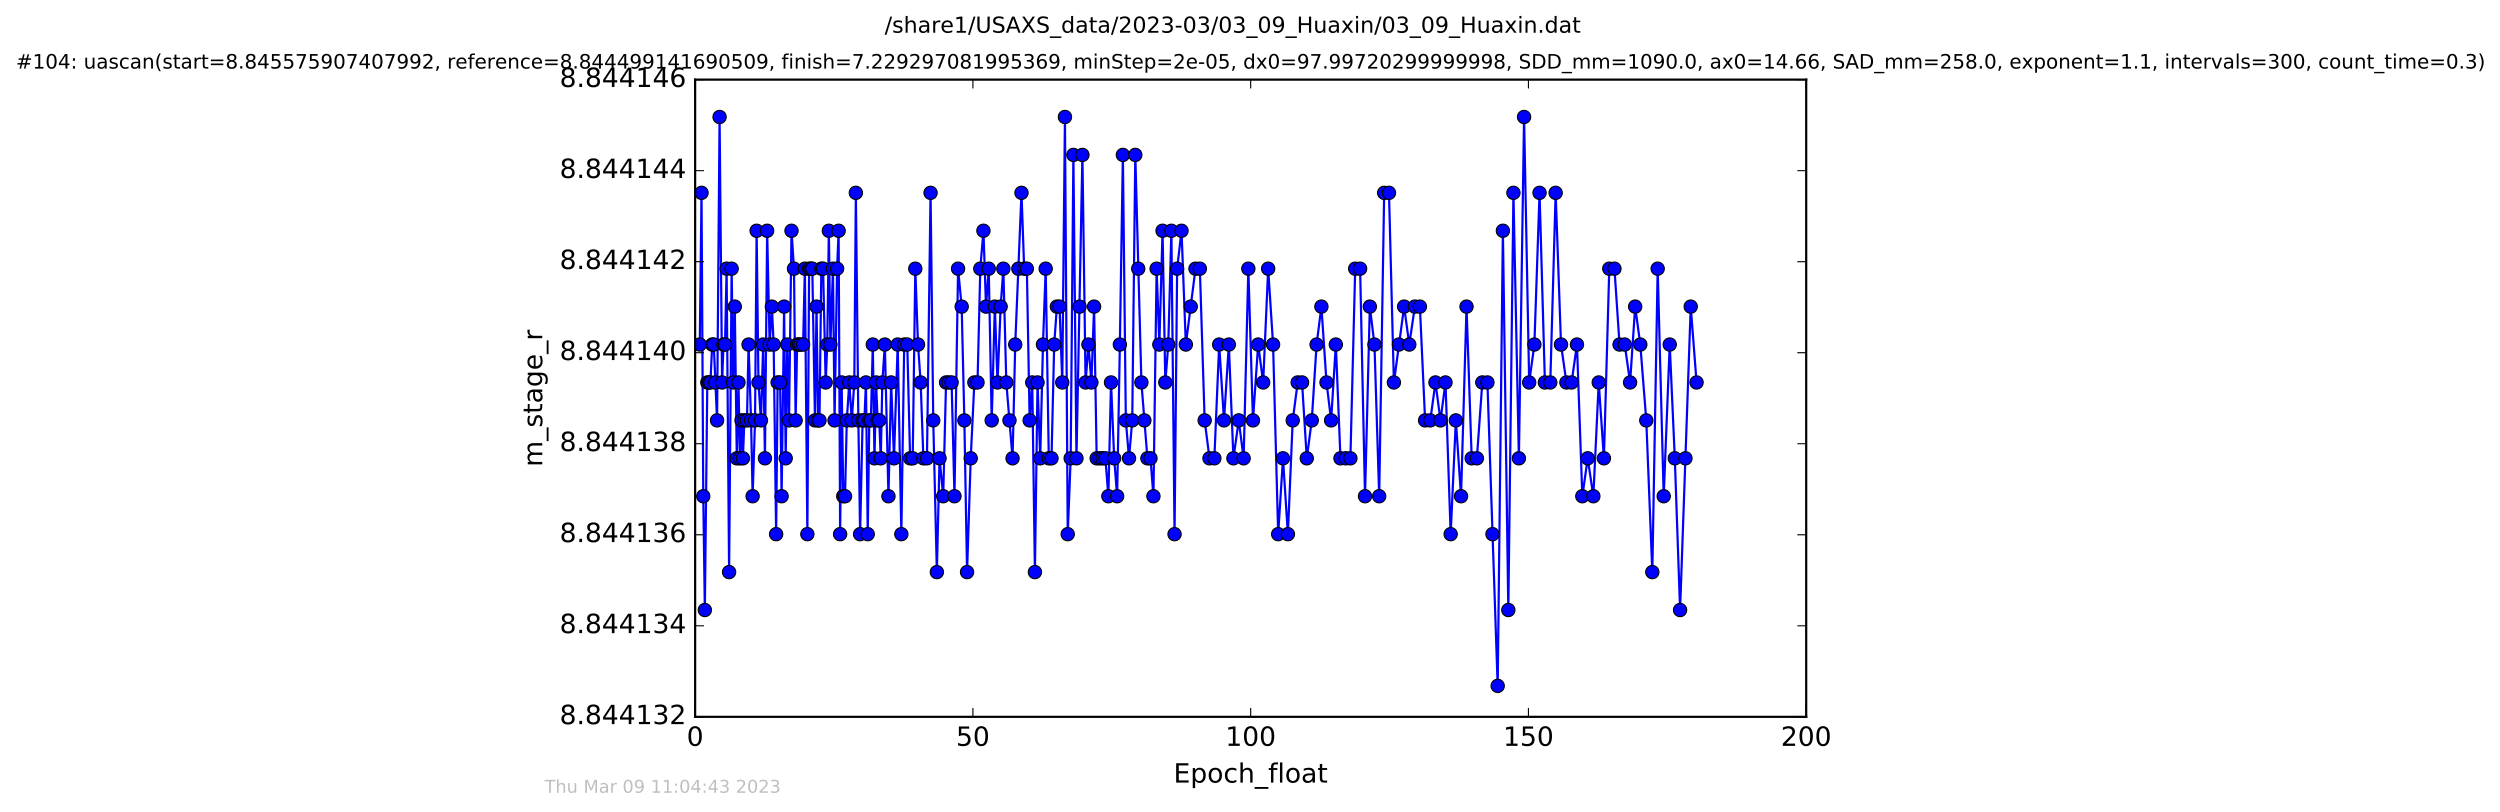 <?xml version="1.0" encoding="utf-8" standalone="no"?>
<!DOCTYPE svg PUBLIC "-//W3C//DTD SVG 1.1//EN"
  "http://www.w3.org/Graphics/SVG/1.1/DTD/svg11.dtd">
<!-- Created with matplotlib (http://matplotlib.org/) -->
<svg height="367pt" version="1.1" viewBox="0 0 1130 367" width="1130pt" xmlns="http://www.w3.org/2000/svg" xmlns:xlink="http://www.w3.org/1999/xlink">
 <defs>
  <style type="text/css">
*{stroke-linecap:butt;stroke-linejoin:round;stroke-miterlimit:100000;}
  </style>
 </defs>
 <g id="figure_1">
  <g id="patch_1">
   <path d="M 0 367.2 
L 1130.601 367.2 
L 1130.601 0 
L 0 0 
z
" style="fill:#ffffff;"/>
  </g>
  <g id="axes_1">
   <g id="patch_2">
    <path d="M 314.201 324 
L 816.401 324 
L 816.401 36 
L 314.201 36 
z
" style="fill:#ffffff;"/>
   </g>
   <g id="line2d_1">
    <path clip-path="url(#pda199a6e30)" d="M 316.289 155.731 
L 317.086 87.16 
L 317.876 224.302 
L 318.585 275.731 
L 319.706 172.874 
L 321.106 172.874 
L 321.915 155.731 
L 322.609 155.731 
L 324.115 190.017 
L 325.248 52.874 
L 326.379 172.874 
L 327.018 155.731 
L 327.713 155.731 
L 328.425 121.445 
L 329.552 258.588 
L 330.699 121.445 
L 331.404 172.874 
L 332.124 138.588 
L 333.03 207.16 
L 333.78 172.874 
L 334.462 207.16 
L 335.161 190.017 
L 335.796 207.16 
L 336.456 190.017 
L 337.627 190.017 
L 338.349 155.731 
L 339.481 190.017 
L 340.182 224.302 
L 341.274 190.017 
L 341.993 104.302 
L 342.822 172.874 
L 343.952 190.017 
L 344.956 155.731 
L 345.751 207.16 
L 346.749 104.302 
L 347.879 155.731 
L 348.885 138.588 
L 349.695 155.731 
L 350.813 241.445 
L 351.486 172.874 
L 352.609 172.874 
L 353.29 224.302 
L 354.41 138.588 
L 355.128 207.16 
L 355.846 155.731 
L 356.639 190.017 
L 357.761 104.302 
L 358.886 121.445 
L 359.616 190.017 
L 360.313 155.731 
L 363.001 155.731 
L 363.796 121.445 
L 364.926 241.445 
L 365.715 121.445 
L 367.162 121.445 
L 368.367 190.017 
L 369.068 138.588 
L 369.785 190.017 
L 370.406 190.017 
L 371.244 121.445 
L 372.035 121.445 
L 373.206 172.874 
L 373.919 155.731 
L 374.638 104.302 
L 375.347 155.731 
L 376.502 121.445 
L 377.224 190.017 
L 378.363 121.445 
L 379.06 104.302 
L 379.738 241.445 
L 380.44 172.874 
L 381.148 224.302 
L 381.949 224.302 
L 382.749 190.017 
L 383.874 172.874 
L 385.005 190.017 
L 386.14 172.874 
L 386.843 87.16 
L 387.977 190.017 
L 388.767 241.445 
L 389.899 190.017 
L 390.695 190.017 
L 391.407 172.874 
L 392.214 241.445 
L 392.916 190.017 
L 393.632 190.017 
L 394.506 155.731 
L 395.261 207.16 
L 395.979 172.874 
L 396.689 190.017 
L 397.413 190.017 
L 398.102 207.16 
L 398.813 172.874 
L 399.952 155.731 
L 401.579 224.302 
L 402.796 172.874 
L 404.083 207.16 
L 405.758 155.731 
L 407.41 241.445 
L 408.697 155.731 
L 410.083 155.731 
L 411.367 207.16 
L 412.538 207.16 
L 413.714 121.445 
L 414.939 155.731 
L 416.137 172.874 
L 417.367 207.16 
L 418.986 207.16 
L 420.614 87.16 
L 421.83 190.017 
L 423.461 258.588 
L 424.674 207.16 
L 426.329 224.302 
L 427.617 172.874 
L 430.125 172.874 
L 431.421 224.302 
L 433.047 121.445 
L 434.677 138.588 
L 435.892 190.017 
L 437.108 258.588 
L 438.766 207.16 
L 440.411 172.874 
L 441.839 172.874 
L 443.092 121.445 
L 444.512 104.302 
L 445.683 138.588 
L 446.905 121.445 
L 448.244 190.017 
L 449.664 138.588 
L 450.875 172.874 
L 452.296 138.588 
L 453.514 121.445 
L 454.849 172.874 
L 457.672 207.16 
L 458.878 155.731 
L 461.715 87.16 
L 462.925 121.445 
L 464.14 121.445 
L 465.396 190.017 
L 466.571 172.874 
L 467.781 258.588 
L 468.966 172.874 
L 470.178 207.16 
L 471.425 155.731 
L 472.651 121.445 
L 474.056 207.16 
L 475.276 207.16 
L 476.492 155.731 
L 477.714 138.588 
L 478.922 138.588 
L 480.148 172.874 
L 481.354 52.874 
L 482.61 241.445 
L 483.946 207.16 
L 485.17 70.017 
L 486.558 207.16 
L 489.251 70.017 
L 490.681 172.874 
L 491.973 155.731 
L 493.313 172.874 
L 494.522 138.588 
L 495.7 207.16 
L 499.637 207.16 
L 500.977 224.302 
L 502.182 172.874 
L 503.607 207.16 
L 504.943 224.302 
L 506.175 155.731 
L 507.54 70.017 
L 508.88 190.017 
L 510.313 207.16 
L 511.772 190.017 
L 513.154 70.017 
L 515.916 172.874 
L 518.632 207.16 
L 520.013 207.16 
L 521.351 224.302 
L 522.789 121.445 
L 524.02 155.731 
L 525.473 104.302 
L 526.721 172.874 
L 528.056 155.731 
L 529.471 104.302 
L 530.896 241.445 
L 532.063 121.445 
L 534.048 104.302 
L 535.999 155.731 
L 540.366 121.445 
L 542.333 121.445 
L 544.502 190.017 
L 546.69 207.16 
L 548.888 207.16 
L 551.066 155.731 
L 553.248 190.017 
L 555.433 155.731 
L 557.509 207.16 
L 559.913 190.017 
L 562.118 207.16 
L 564.25 121.445 
L 566.339 190.017 
L 568.686 155.731 
L 570.95 172.874 
L 573.213 121.445 
L 575.428 155.731 
L 577.735 241.445 
L 579.907 207.16 
L 582.125 241.445 
L 584.306 190.017 
L 586.552 172.874 
L 588.527 172.874 
L 590.662 207.16 
L 592.921 190.017 
L 595.098 155.731 
L 597.274 138.588 
L 599.584 172.874 
L 601.666 190.017 
L 603.799 155.731 
L 605.892 207.16 
L 610.377 207.16 
L 612.55 121.445 
L 614.767 121.445 
L 616.993 224.302 
L 619.163 138.588 
L 621.256 155.731 
L 623.394 224.302 
L 625.647 87.16 
L 627.819 87.16 
L 630.04 172.874 
L 634.659 138.588 
L 636.999 155.731 
L 639.51 138.588 
L 641.791 138.588 
L 644.147 190.017 
L 646.485 190.017 
L 648.827 172.874 
L 651.096 190.017 
L 653.361 172.874 
L 655.7 241.445 
L 658.044 190.017 
L 660.384 224.302 
L 662.872 138.588 
L 665.204 207.16 
L 667.547 207.16 
L 670.006 172.874 
L 672.311 172.874 
L 676.951 310.017 
L 679.304 104.302 
L 681.763 275.731 
L 684.069 87.16 
L 686.536 207.16 
L 688.877 52.874 
L 691.19 172.874 
L 693.539 155.731 
L 695.875 87.16 
L 698.302 172.874 
L 700.728 172.874 
L 703.15 87.16 
L 705.58 155.731 
L 708.013 172.874 
L 710.355 172.874 
L 712.784 155.731 
L 715.21 224.302 
L 717.64 207.16 
L 720.192 224.302 
L 722.625 172.874 
L 724.965 207.16 
L 727.397 121.445 
L 729.729 121.445 
L 732.035 155.731 
L 734.375 155.731 
L 736.799 172.874 
L 739.099 138.588 
L 741.415 155.731 
L 744.121 190.017 
L 746.847 258.588 
L 749.267 121.445 
L 751.992 224.302 
L 754.713 155.731 
L 757.014 207.16 
L 759.399 275.731 
L 764.209 138.588 
L 766.846 172.874 
L 766.846 172.874 
" style="fill:none;stroke:#0000ff;stroke-linecap:square;"/>
    <defs>
     <path d="M 0 3 
C 0.796 3 1.559 2.684 2.121 2.121 
C 2.684 1.559 3 0.796 3 0 
C 3 -0.796 2.684 -1.559 2.121 -2.121 
C 1.559 -2.684 0.796 -3 0 -3 
C -0.796 -3 -1.559 -2.684 -2.121 -2.121 
C -2.684 -1.559 -3 -0.796 -3 0 
C -3 0.796 -2.684 1.559 -2.121 2.121 
C -1.559 2.684 -0.796 3 0 3 
z
" id="ma58549f264" style="stroke:#000000;stroke-width:0.5;"/>
    </defs>
    <g clip-path="url(#pda199a6e30)">
     <use style="fill:#0000ff;stroke:#000000;stroke-width:0.5;" x="316.289" xlink:href="#ma58549f264" y="155.731"/>
     <use style="fill:#0000ff;stroke:#000000;stroke-width:0.5;" x="317.086" xlink:href="#ma58549f264" y="87.16"/>
     <use style="fill:#0000ff;stroke:#000000;stroke-width:0.5;" x="317.876" xlink:href="#ma58549f264" y="224.302"/>
     <use style="fill:#0000ff;stroke:#000000;stroke-width:0.5;" x="318.585" xlink:href="#ma58549f264" y="275.731"/>
     <use style="fill:#0000ff;stroke:#000000;stroke-width:0.5;" x="319.706" xlink:href="#ma58549f264" y="172.874"/>
     <use style="fill:#0000ff;stroke:#000000;stroke-width:0.5;" x="320.395" xlink:href="#ma58549f264" y="172.874"/>
     <use style="fill:#0000ff;stroke:#000000;stroke-width:0.5;" x="321.106" xlink:href="#ma58549f264" y="172.874"/>
     <use style="fill:#0000ff;stroke:#000000;stroke-width:0.5;" x="321.915" xlink:href="#ma58549f264" y="155.731"/>
     <use style="fill:#0000ff;stroke:#000000;stroke-width:0.5;" x="322.609" xlink:href="#ma58549f264" y="155.731"/>
     <use style="fill:#0000ff;stroke:#000000;stroke-width:0.5;" x="323.326" xlink:href="#ma58549f264" y="172.874"/>
     <use style="fill:#0000ff;stroke:#000000;stroke-width:0.5;" x="324.115" xlink:href="#ma58549f264" y="190.017"/>
     <use style="fill:#0000ff;stroke:#000000;stroke-width:0.5;" x="325.248" xlink:href="#ma58549f264" y="52.874"/>
     <use style="fill:#0000ff;stroke:#000000;stroke-width:0.5;" x="326.379" xlink:href="#ma58549f264" y="172.874"/>
     <use style="fill:#0000ff;stroke:#000000;stroke-width:0.5;" x="327.018" xlink:href="#ma58549f264" y="155.731"/>
     <use style="fill:#0000ff;stroke:#000000;stroke-width:0.5;" x="327.713" xlink:href="#ma58549f264" y="155.731"/>
     <use style="fill:#0000ff;stroke:#000000;stroke-width:0.5;" x="328.425" xlink:href="#ma58549f264" y="121.445"/>
     <use style="fill:#0000ff;stroke:#000000;stroke-width:0.5;" x="329.552" xlink:href="#ma58549f264" y="258.588"/>
     <use style="fill:#0000ff;stroke:#000000;stroke-width:0.5;" x="330.699" xlink:href="#ma58549f264" y="121.445"/>
     <use style="fill:#0000ff;stroke:#000000;stroke-width:0.5;" x="331.404" xlink:href="#ma58549f264" y="172.874"/>
     <use style="fill:#0000ff;stroke:#000000;stroke-width:0.5;" x="332.124" xlink:href="#ma58549f264" y="138.588"/>
     <use style="fill:#0000ff;stroke:#000000;stroke-width:0.5;" x="333.03" xlink:href="#ma58549f264" y="207.16"/>
     <use style="fill:#0000ff;stroke:#000000;stroke-width:0.5;" x="333.78" xlink:href="#ma58549f264" y="172.874"/>
     <use style="fill:#0000ff;stroke:#000000;stroke-width:0.5;" x="334.462" xlink:href="#ma58549f264" y="207.16"/>
     <use style="fill:#0000ff;stroke:#000000;stroke-width:0.5;" x="335.161" xlink:href="#ma58549f264" y="190.017"/>
     <use style="fill:#0000ff;stroke:#000000;stroke-width:0.5;" x="335.796" xlink:href="#ma58549f264" y="207.16"/>
     <use style="fill:#0000ff;stroke:#000000;stroke-width:0.5;" x="336.456" xlink:href="#ma58549f264" y="190.017"/>
     <use style="fill:#0000ff;stroke:#000000;stroke-width:0.5;" x="337.627" xlink:href="#ma58549f264" y="190.017"/>
     <use style="fill:#0000ff;stroke:#000000;stroke-width:0.5;" x="338.349" xlink:href="#ma58549f264" y="155.731"/>
     <use style="fill:#0000ff;stroke:#000000;stroke-width:0.5;" x="339.481" xlink:href="#ma58549f264" y="190.017"/>
     <use style="fill:#0000ff;stroke:#000000;stroke-width:0.5;" x="340.182" xlink:href="#ma58549f264" y="224.302"/>
     <use style="fill:#0000ff;stroke:#000000;stroke-width:0.5;" x="341.274" xlink:href="#ma58549f264" y="190.017"/>
     <use style="fill:#0000ff;stroke:#000000;stroke-width:0.5;" x="341.993" xlink:href="#ma58549f264" y="104.302"/>
     <use style="fill:#0000ff;stroke:#000000;stroke-width:0.5;" x="342.822" xlink:href="#ma58549f264" y="172.874"/>
     <use style="fill:#0000ff;stroke:#000000;stroke-width:0.5;" x="343.952" xlink:href="#ma58549f264" y="190.017"/>
     <use style="fill:#0000ff;stroke:#000000;stroke-width:0.5;" x="344.956" xlink:href="#ma58549f264" y="155.731"/>
     <use style="fill:#0000ff;stroke:#000000;stroke-width:0.5;" x="345.751" xlink:href="#ma58549f264" y="207.16"/>
     <use style="fill:#0000ff;stroke:#000000;stroke-width:0.5;" x="346.749" xlink:href="#ma58549f264" y="104.302"/>
     <use style="fill:#0000ff;stroke:#000000;stroke-width:0.5;" x="347.879" xlink:href="#ma58549f264" y="155.731"/>
     <use style="fill:#0000ff;stroke:#000000;stroke-width:0.5;" x="348.885" xlink:href="#ma58549f264" y="138.588"/>
     <use style="fill:#0000ff;stroke:#000000;stroke-width:0.5;" x="349.695" xlink:href="#ma58549f264" y="155.731"/>
     <use style="fill:#0000ff;stroke:#000000;stroke-width:0.5;" x="350.813" xlink:href="#ma58549f264" y="241.445"/>
     <use style="fill:#0000ff;stroke:#000000;stroke-width:0.5;" x="351.486" xlink:href="#ma58549f264" y="172.874"/>
     <use style="fill:#0000ff;stroke:#000000;stroke-width:0.5;" x="352.609" xlink:href="#ma58549f264" y="172.874"/>
     <use style="fill:#0000ff;stroke:#000000;stroke-width:0.5;" x="353.29" xlink:href="#ma58549f264" y="224.302"/>
     <use style="fill:#0000ff;stroke:#000000;stroke-width:0.5;" x="354.41" xlink:href="#ma58549f264" y="138.588"/>
     <use style="fill:#0000ff;stroke:#000000;stroke-width:0.5;" x="355.128" xlink:href="#ma58549f264" y="207.16"/>
     <use style="fill:#0000ff;stroke:#000000;stroke-width:0.5;" x="355.846" xlink:href="#ma58549f264" y="155.731"/>
     <use style="fill:#0000ff;stroke:#000000;stroke-width:0.5;" x="356.639" xlink:href="#ma58549f264" y="190.017"/>
     <use style="fill:#0000ff;stroke:#000000;stroke-width:0.5;" x="357.761" xlink:href="#ma58549f264" y="104.302"/>
     <use style="fill:#0000ff;stroke:#000000;stroke-width:0.5;" x="358.886" xlink:href="#ma58549f264" y="121.445"/>
     <use style="fill:#0000ff;stroke:#000000;stroke-width:0.5;" x="359.616" xlink:href="#ma58549f264" y="190.017"/>
     <use style="fill:#0000ff;stroke:#000000;stroke-width:0.5;" x="360.313" xlink:href="#ma58549f264" y="155.731"/>
     <use style="fill:#0000ff;stroke:#000000;stroke-width:0.5;" x="361.044" xlink:href="#ma58549f264" y="155.731"/>
     <use style="fill:#0000ff;stroke:#000000;stroke-width:0.5;" x="361.837" xlink:href="#ma58549f264" y="155.731"/>
     <use style="fill:#0000ff;stroke:#000000;stroke-width:0.5;" x="363.001" xlink:href="#ma58549f264" y="155.731"/>
     <use style="fill:#0000ff;stroke:#000000;stroke-width:0.5;" x="363.796" xlink:href="#ma58549f264" y="121.445"/>
     <use style="fill:#0000ff;stroke:#000000;stroke-width:0.5;" x="364.926" xlink:href="#ma58549f264" y="241.445"/>
     <use style="fill:#0000ff;stroke:#000000;stroke-width:0.5;" x="365.715" xlink:href="#ma58549f264" y="121.445"/>
     <use style="fill:#0000ff;stroke:#000000;stroke-width:0.5;" x="366.429" xlink:href="#ma58549f264" y="121.445"/>
     <use style="fill:#0000ff;stroke:#000000;stroke-width:0.5;" x="367.162" xlink:href="#ma58549f264" y="121.445"/>
     <use style="fill:#0000ff;stroke:#000000;stroke-width:0.5;" x="368.367" xlink:href="#ma58549f264" y="190.017"/>
     <use style="fill:#0000ff;stroke:#000000;stroke-width:0.5;" x="369.068" xlink:href="#ma58549f264" y="138.588"/>
     <use style="fill:#0000ff;stroke:#000000;stroke-width:0.5;" x="369.785" xlink:href="#ma58549f264" y="190.017"/>
     <use style="fill:#0000ff;stroke:#000000;stroke-width:0.5;" x="370.406" xlink:href="#ma58549f264" y="190.017"/>
     <use style="fill:#0000ff;stroke:#000000;stroke-width:0.5;" x="371.244" xlink:href="#ma58549f264" y="121.445"/>
     <use style="fill:#0000ff;stroke:#000000;stroke-width:0.5;" x="372.035" xlink:href="#ma58549f264" y="121.445"/>
     <use style="fill:#0000ff;stroke:#000000;stroke-width:0.5;" x="373.206" xlink:href="#ma58549f264" y="172.874"/>
     <use style="fill:#0000ff;stroke:#000000;stroke-width:0.5;" x="373.919" xlink:href="#ma58549f264" y="155.731"/>
     <use style="fill:#0000ff;stroke:#000000;stroke-width:0.5;" x="374.638" xlink:href="#ma58549f264" y="104.302"/>
     <use style="fill:#0000ff;stroke:#000000;stroke-width:0.5;" x="375.347" xlink:href="#ma58549f264" y="155.731"/>
     <use style="fill:#0000ff;stroke:#000000;stroke-width:0.5;" x="376.502" xlink:href="#ma58549f264" y="121.445"/>
     <use style="fill:#0000ff;stroke:#000000;stroke-width:0.5;" x="377.224" xlink:href="#ma58549f264" y="190.017"/>
     <use style="fill:#0000ff;stroke:#000000;stroke-width:0.5;" x="378.363" xlink:href="#ma58549f264" y="121.445"/>
     <use style="fill:#0000ff;stroke:#000000;stroke-width:0.5;" x="379.06" xlink:href="#ma58549f264" y="104.302"/>
     <use style="fill:#0000ff;stroke:#000000;stroke-width:0.5;" x="379.738" xlink:href="#ma58549f264" y="241.445"/>
     <use style="fill:#0000ff;stroke:#000000;stroke-width:0.5;" x="380.44" xlink:href="#ma58549f264" y="172.874"/>
     <use style="fill:#0000ff;stroke:#000000;stroke-width:0.5;" x="381.148" xlink:href="#ma58549f264" y="224.302"/>
     <use style="fill:#0000ff;stroke:#000000;stroke-width:0.5;" x="381.949" xlink:href="#ma58549f264" y="224.302"/>
     <use style="fill:#0000ff;stroke:#000000;stroke-width:0.5;" x="382.749" xlink:href="#ma58549f264" y="190.017"/>
     <use style="fill:#0000ff;stroke:#000000;stroke-width:0.5;" x="383.874" xlink:href="#ma58549f264" y="172.874"/>
     <use style="fill:#0000ff;stroke:#000000;stroke-width:0.5;" x="385.005" xlink:href="#ma58549f264" y="190.017"/>
     <use style="fill:#0000ff;stroke:#000000;stroke-width:0.5;" x="386.14" xlink:href="#ma58549f264" y="172.874"/>
     <use style="fill:#0000ff;stroke:#000000;stroke-width:0.5;" x="386.843" xlink:href="#ma58549f264" y="87.16"/>
     <use style="fill:#0000ff;stroke:#000000;stroke-width:0.5;" x="387.977" xlink:href="#ma58549f264" y="190.017"/>
     <use style="fill:#0000ff;stroke:#000000;stroke-width:0.5;" x="388.767" xlink:href="#ma58549f264" y="241.445"/>
     <use style="fill:#0000ff;stroke:#000000;stroke-width:0.5;" x="389.899" xlink:href="#ma58549f264" y="190.017"/>
     <use style="fill:#0000ff;stroke:#000000;stroke-width:0.5;" x="390.695" xlink:href="#ma58549f264" y="190.017"/>
     <use style="fill:#0000ff;stroke:#000000;stroke-width:0.5;" x="391.407" xlink:href="#ma58549f264" y="172.874"/>
     <use style="fill:#0000ff;stroke:#000000;stroke-width:0.5;" x="392.214" xlink:href="#ma58549f264" y="241.445"/>
     <use style="fill:#0000ff;stroke:#000000;stroke-width:0.5;" x="392.916" xlink:href="#ma58549f264" y="190.017"/>
     <use style="fill:#0000ff;stroke:#000000;stroke-width:0.5;" x="393.632" xlink:href="#ma58549f264" y="190.017"/>
     <use style="fill:#0000ff;stroke:#000000;stroke-width:0.5;" x="394.506" xlink:href="#ma58549f264" y="155.731"/>
     <use style="fill:#0000ff;stroke:#000000;stroke-width:0.5;" x="395.261" xlink:href="#ma58549f264" y="207.16"/>
     <use style="fill:#0000ff;stroke:#000000;stroke-width:0.5;" x="395.979" xlink:href="#ma58549f264" y="172.874"/>
     <use style="fill:#0000ff;stroke:#000000;stroke-width:0.5;" x="396.689" xlink:href="#ma58549f264" y="190.017"/>
     <use style="fill:#0000ff;stroke:#000000;stroke-width:0.5;" x="397.413" xlink:href="#ma58549f264" y="190.017"/>
     <use style="fill:#0000ff;stroke:#000000;stroke-width:0.5;" x="398.102" xlink:href="#ma58549f264" y="207.16"/>
     <use style="fill:#0000ff;stroke:#000000;stroke-width:0.5;" x="398.813" xlink:href="#ma58549f264" y="172.874"/>
     <use style="fill:#0000ff;stroke:#000000;stroke-width:0.5;" x="399.952" xlink:href="#ma58549f264" y="155.731"/>
     <use style="fill:#0000ff;stroke:#000000;stroke-width:0.5;" x="401.579" xlink:href="#ma58549f264" y="224.302"/>
     <use style="fill:#0000ff;stroke:#000000;stroke-width:0.5;" x="402.796" xlink:href="#ma58549f264" y="172.874"/>
     <use style="fill:#0000ff;stroke:#000000;stroke-width:0.5;" x="404.083" xlink:href="#ma58549f264" y="207.16"/>
     <use style="fill:#0000ff;stroke:#000000;stroke-width:0.5;" x="405.758" xlink:href="#ma58549f264" y="155.731"/>
     <use style="fill:#0000ff;stroke:#000000;stroke-width:0.5;" x="407.41" xlink:href="#ma58549f264" y="241.445"/>
     <use style="fill:#0000ff;stroke:#000000;stroke-width:0.5;" x="408.697" xlink:href="#ma58549f264" y="155.731"/>
     <use style="fill:#0000ff;stroke:#000000;stroke-width:0.5;" x="410.083" xlink:href="#ma58549f264" y="155.731"/>
     <use style="fill:#0000ff;stroke:#000000;stroke-width:0.5;" x="411.367" xlink:href="#ma58549f264" y="207.16"/>
     <use style="fill:#0000ff;stroke:#000000;stroke-width:0.5;" x="412.538" xlink:href="#ma58549f264" y="207.16"/>
     <use style="fill:#0000ff;stroke:#000000;stroke-width:0.5;" x="413.714" xlink:href="#ma58549f264" y="121.445"/>
     <use style="fill:#0000ff;stroke:#000000;stroke-width:0.5;" x="414.939" xlink:href="#ma58549f264" y="155.731"/>
     <use style="fill:#0000ff;stroke:#000000;stroke-width:0.5;" x="416.137" xlink:href="#ma58549f264" y="172.874"/>
     <use style="fill:#0000ff;stroke:#000000;stroke-width:0.5;" x="417.367" xlink:href="#ma58549f264" y="207.16"/>
     <use style="fill:#0000ff;stroke:#000000;stroke-width:0.5;" x="418.986" xlink:href="#ma58549f264" y="207.16"/>
     <use style="fill:#0000ff;stroke:#000000;stroke-width:0.5;" x="420.614" xlink:href="#ma58549f264" y="87.16"/>
     <use style="fill:#0000ff;stroke:#000000;stroke-width:0.5;" x="421.83" xlink:href="#ma58549f264" y="190.017"/>
     <use style="fill:#0000ff;stroke:#000000;stroke-width:0.5;" x="423.461" xlink:href="#ma58549f264" y="258.588"/>
     <use style="fill:#0000ff;stroke:#000000;stroke-width:0.5;" x="424.674" xlink:href="#ma58549f264" y="207.16"/>
     <use style="fill:#0000ff;stroke:#000000;stroke-width:0.5;" x="426.329" xlink:href="#ma58549f264" y="224.302"/>
     <use style="fill:#0000ff;stroke:#000000;stroke-width:0.5;" x="427.617" xlink:href="#ma58549f264" y="172.874"/>
     <use style="fill:#0000ff;stroke:#000000;stroke-width:0.5;" x="428.828" xlink:href="#ma58549f264" y="172.874"/>
     <use style="fill:#0000ff;stroke:#000000;stroke-width:0.5;" x="430.125" xlink:href="#ma58549f264" y="172.874"/>
     <use style="fill:#0000ff;stroke:#000000;stroke-width:0.5;" x="431.421" xlink:href="#ma58549f264" y="224.302"/>
     <use style="fill:#0000ff;stroke:#000000;stroke-width:0.5;" x="433.047" xlink:href="#ma58549f264" y="121.445"/>
     <use style="fill:#0000ff;stroke:#000000;stroke-width:0.5;" x="434.677" xlink:href="#ma58549f264" y="138.588"/>
     <use style="fill:#0000ff;stroke:#000000;stroke-width:0.5;" x="435.892" xlink:href="#ma58549f264" y="190.017"/>
     <use style="fill:#0000ff;stroke:#000000;stroke-width:0.5;" x="437.108" xlink:href="#ma58549f264" y="258.588"/>
     <use style="fill:#0000ff;stroke:#000000;stroke-width:0.5;" x="438.766" xlink:href="#ma58549f264" y="207.16"/>
     <use style="fill:#0000ff;stroke:#000000;stroke-width:0.5;" x="440.411" xlink:href="#ma58549f264" y="172.874"/>
     <use style="fill:#0000ff;stroke:#000000;stroke-width:0.5;" x="441.839" xlink:href="#ma58549f264" y="172.874"/>
     <use style="fill:#0000ff;stroke:#000000;stroke-width:0.5;" x="443.092" xlink:href="#ma58549f264" y="121.445"/>
     <use style="fill:#0000ff;stroke:#000000;stroke-width:0.5;" x="444.512" xlink:href="#ma58549f264" y="104.302"/>
     <use style="fill:#0000ff;stroke:#000000;stroke-width:0.5;" x="445.683" xlink:href="#ma58549f264" y="138.588"/>
     <use style="fill:#0000ff;stroke:#000000;stroke-width:0.5;" x="446.905" xlink:href="#ma58549f264" y="121.445"/>
     <use style="fill:#0000ff;stroke:#000000;stroke-width:0.5;" x="448.244" xlink:href="#ma58549f264" y="190.017"/>
     <use style="fill:#0000ff;stroke:#000000;stroke-width:0.5;" x="449.664" xlink:href="#ma58549f264" y="138.588"/>
     <use style="fill:#0000ff;stroke:#000000;stroke-width:0.5;" x="450.875" xlink:href="#ma58549f264" y="172.874"/>
     <use style="fill:#0000ff;stroke:#000000;stroke-width:0.5;" x="452.296" xlink:href="#ma58549f264" y="138.588"/>
     <use style="fill:#0000ff;stroke:#000000;stroke-width:0.5;" x="453.514" xlink:href="#ma58549f264" y="121.445"/>
     <use style="fill:#0000ff;stroke:#000000;stroke-width:0.5;" x="454.849" xlink:href="#ma58549f264" y="172.874"/>
     <use style="fill:#0000ff;stroke:#000000;stroke-width:0.5;" x="456.289" xlink:href="#ma58549f264" y="190.017"/>
     <use style="fill:#0000ff;stroke:#000000;stroke-width:0.5;" x="457.672" xlink:href="#ma58549f264" y="207.16"/>
     <use style="fill:#0000ff;stroke:#000000;stroke-width:0.5;" x="458.878" xlink:href="#ma58549f264" y="155.731"/>
     <use style="fill:#0000ff;stroke:#000000;stroke-width:0.5;" x="460.294" xlink:href="#ma58549f264" y="121.445"/>
     <use style="fill:#0000ff;stroke:#000000;stroke-width:0.5;" x="461.715" xlink:href="#ma58549f264" y="87.16"/>
     <use style="fill:#0000ff;stroke:#000000;stroke-width:0.5;" x="462.925" xlink:href="#ma58549f264" y="121.445"/>
     <use style="fill:#0000ff;stroke:#000000;stroke-width:0.5;" x="464.14" xlink:href="#ma58549f264" y="121.445"/>
     <use style="fill:#0000ff;stroke:#000000;stroke-width:0.5;" x="465.396" xlink:href="#ma58549f264" y="190.017"/>
     <use style="fill:#0000ff;stroke:#000000;stroke-width:0.5;" x="466.571" xlink:href="#ma58549f264" y="172.874"/>
     <use style="fill:#0000ff;stroke:#000000;stroke-width:0.5;" x="467.781" xlink:href="#ma58549f264" y="258.588"/>
     <use style="fill:#0000ff;stroke:#000000;stroke-width:0.5;" x="468.966" xlink:href="#ma58549f264" y="172.874"/>
     <use style="fill:#0000ff;stroke:#000000;stroke-width:0.5;" x="470.178" xlink:href="#ma58549f264" y="207.16"/>
     <use style="fill:#0000ff;stroke:#000000;stroke-width:0.5;" x="471.425" xlink:href="#ma58549f264" y="155.731"/>
     <use style="fill:#0000ff;stroke:#000000;stroke-width:0.5;" x="472.651" xlink:href="#ma58549f264" y="121.445"/>
     <use style="fill:#0000ff;stroke:#000000;stroke-width:0.5;" x="474.056" xlink:href="#ma58549f264" y="207.16"/>
     <use style="fill:#0000ff;stroke:#000000;stroke-width:0.5;" x="475.276" xlink:href="#ma58549f264" y="207.16"/>
     <use style="fill:#0000ff;stroke:#000000;stroke-width:0.5;" x="476.492" xlink:href="#ma58549f264" y="155.731"/>
     <use style="fill:#0000ff;stroke:#000000;stroke-width:0.5;" x="477.714" xlink:href="#ma58549f264" y="138.588"/>
     <use style="fill:#0000ff;stroke:#000000;stroke-width:0.5;" x="478.922" xlink:href="#ma58549f264" y="138.588"/>
     <use style="fill:#0000ff;stroke:#000000;stroke-width:0.5;" x="480.148" xlink:href="#ma58549f264" y="172.874"/>
     <use style="fill:#0000ff;stroke:#000000;stroke-width:0.5;" x="481.354" xlink:href="#ma58549f264" y="52.874"/>
     <use style="fill:#0000ff;stroke:#000000;stroke-width:0.5;" x="482.61" xlink:href="#ma58549f264" y="241.445"/>
     <use style="fill:#0000ff;stroke:#000000;stroke-width:0.5;" x="483.946" xlink:href="#ma58549f264" y="207.16"/>
     <use style="fill:#0000ff;stroke:#000000;stroke-width:0.5;" x="485.17" xlink:href="#ma58549f264" y="70.017"/>
     <use style="fill:#0000ff;stroke:#000000;stroke-width:0.5;" x="486.558" xlink:href="#ma58549f264" y="207.16"/>
     <use style="fill:#0000ff;stroke:#000000;stroke-width:0.5;" x="487.956" xlink:href="#ma58549f264" y="138.588"/>
     <use style="fill:#0000ff;stroke:#000000;stroke-width:0.5;" x="489.251" xlink:href="#ma58549f264" y="70.017"/>
     <use style="fill:#0000ff;stroke:#000000;stroke-width:0.5;" x="490.681" xlink:href="#ma58549f264" y="172.874"/>
     <use style="fill:#0000ff;stroke:#000000;stroke-width:0.5;" x="491.973" xlink:href="#ma58549f264" y="155.731"/>
     <use style="fill:#0000ff;stroke:#000000;stroke-width:0.5;" x="493.313" xlink:href="#ma58549f264" y="172.874"/>
     <use style="fill:#0000ff;stroke:#000000;stroke-width:0.5;" x="494.522" xlink:href="#ma58549f264" y="138.588"/>
     <use style="fill:#0000ff;stroke:#000000;stroke-width:0.5;" x="495.7" xlink:href="#ma58549f264" y="207.16"/>
     <use style="fill:#0000ff;stroke:#000000;stroke-width:0.5;" x="497.16" xlink:href="#ma58549f264" y="207.16"/>
     <use style="fill:#0000ff;stroke:#000000;stroke-width:0.5;" x="498.339" xlink:href="#ma58549f264" y="207.16"/>
     <use style="fill:#0000ff;stroke:#000000;stroke-width:0.5;" x="499.637" xlink:href="#ma58549f264" y="207.16"/>
     <use style="fill:#0000ff;stroke:#000000;stroke-width:0.5;" x="500.977" xlink:href="#ma58549f264" y="224.302"/>
     <use style="fill:#0000ff;stroke:#000000;stroke-width:0.5;" x="502.182" xlink:href="#ma58549f264" y="172.874"/>
     <use style="fill:#0000ff;stroke:#000000;stroke-width:0.5;" x="503.607" xlink:href="#ma58549f264" y="207.16"/>
     <use style="fill:#0000ff;stroke:#000000;stroke-width:0.5;" x="504.943" xlink:href="#ma58549f264" y="224.302"/>
     <use style="fill:#0000ff;stroke:#000000;stroke-width:0.5;" x="506.175" xlink:href="#ma58549f264" y="155.731"/>
     <use style="fill:#0000ff;stroke:#000000;stroke-width:0.5;" x="507.54" xlink:href="#ma58549f264" y="70.017"/>
     <use style="fill:#0000ff;stroke:#000000;stroke-width:0.5;" x="508.88" xlink:href="#ma58549f264" y="190.017"/>
     <use style="fill:#0000ff;stroke:#000000;stroke-width:0.5;" x="510.313" xlink:href="#ma58549f264" y="207.16"/>
     <use style="fill:#0000ff;stroke:#000000;stroke-width:0.5;" x="511.772" xlink:href="#ma58549f264" y="190.017"/>
     <use style="fill:#0000ff;stroke:#000000;stroke-width:0.5;" x="513.154" xlink:href="#ma58549f264" y="70.017"/>
     <use style="fill:#0000ff;stroke:#000000;stroke-width:0.5;" x="514.486" xlink:href="#ma58549f264" y="121.445"/>
     <use style="fill:#0000ff;stroke:#000000;stroke-width:0.5;" x="515.916" xlink:href="#ma58549f264" y="172.874"/>
     <use style="fill:#0000ff;stroke:#000000;stroke-width:0.5;" x="517.251" xlink:href="#ma58549f264" y="190.017"/>
     <use style="fill:#0000ff;stroke:#000000;stroke-width:0.5;" x="518.632" xlink:href="#ma58549f264" y="207.16"/>
     <use style="fill:#0000ff;stroke:#000000;stroke-width:0.5;" x="520.013" xlink:href="#ma58549f264" y="207.16"/>
     <use style="fill:#0000ff;stroke:#000000;stroke-width:0.5;" x="521.351" xlink:href="#ma58549f264" y="224.302"/>
     <use style="fill:#0000ff;stroke:#000000;stroke-width:0.5;" x="522.789" xlink:href="#ma58549f264" y="121.445"/>
     <use style="fill:#0000ff;stroke:#000000;stroke-width:0.5;" x="524.02" xlink:href="#ma58549f264" y="155.731"/>
     <use style="fill:#0000ff;stroke:#000000;stroke-width:0.5;" x="525.473" xlink:href="#ma58549f264" y="104.302"/>
     <use style="fill:#0000ff;stroke:#000000;stroke-width:0.5;" x="526.721" xlink:href="#ma58549f264" y="172.874"/>
     <use style="fill:#0000ff;stroke:#000000;stroke-width:0.5;" x="528.056" xlink:href="#ma58549f264" y="155.731"/>
     <use style="fill:#0000ff;stroke:#000000;stroke-width:0.5;" x="529.471" xlink:href="#ma58549f264" y="104.302"/>
     <use style="fill:#0000ff;stroke:#000000;stroke-width:0.5;" x="530.896" xlink:href="#ma58549f264" y="241.445"/>
     <use style="fill:#0000ff;stroke:#000000;stroke-width:0.5;" x="532.063" xlink:href="#ma58549f264" y="121.445"/>
     <use style="fill:#0000ff;stroke:#000000;stroke-width:0.5;" x="534.048" xlink:href="#ma58549f264" y="104.302"/>
     <use style="fill:#0000ff;stroke:#000000;stroke-width:0.5;" x="535.999" xlink:href="#ma58549f264" y="155.731"/>
     <use style="fill:#0000ff;stroke:#000000;stroke-width:0.5;" x="538.215" xlink:href="#ma58549f264" y="138.588"/>
     <use style="fill:#0000ff;stroke:#000000;stroke-width:0.5;" x="540.366" xlink:href="#ma58549f264" y="121.445"/>
     <use style="fill:#0000ff;stroke:#000000;stroke-width:0.5;" x="542.333" xlink:href="#ma58549f264" y="121.445"/>
     <use style="fill:#0000ff;stroke:#000000;stroke-width:0.5;" x="544.502" xlink:href="#ma58549f264" y="190.017"/>
     <use style="fill:#0000ff;stroke:#000000;stroke-width:0.5;" x="546.69" xlink:href="#ma58549f264" y="207.16"/>
     <use style="fill:#0000ff;stroke:#000000;stroke-width:0.5;" x="548.888" xlink:href="#ma58549f264" y="207.16"/>
     <use style="fill:#0000ff;stroke:#000000;stroke-width:0.5;" x="551.066" xlink:href="#ma58549f264" y="155.731"/>
     <use style="fill:#0000ff;stroke:#000000;stroke-width:0.5;" x="553.248" xlink:href="#ma58549f264" y="190.017"/>
     <use style="fill:#0000ff;stroke:#000000;stroke-width:0.5;" x="555.433" xlink:href="#ma58549f264" y="155.731"/>
     <use style="fill:#0000ff;stroke:#000000;stroke-width:0.5;" x="557.509" xlink:href="#ma58549f264" y="207.16"/>
     <use style="fill:#0000ff;stroke:#000000;stroke-width:0.5;" x="559.913" xlink:href="#ma58549f264" y="190.017"/>
     <use style="fill:#0000ff;stroke:#000000;stroke-width:0.5;" x="562.118" xlink:href="#ma58549f264" y="207.16"/>
     <use style="fill:#0000ff;stroke:#000000;stroke-width:0.5;" x="564.25" xlink:href="#ma58549f264" y="121.445"/>
     <use style="fill:#0000ff;stroke:#000000;stroke-width:0.5;" x="566.339" xlink:href="#ma58549f264" y="190.017"/>
     <use style="fill:#0000ff;stroke:#000000;stroke-width:0.5;" x="568.686" xlink:href="#ma58549f264" y="155.731"/>
     <use style="fill:#0000ff;stroke:#000000;stroke-width:0.5;" x="570.95" xlink:href="#ma58549f264" y="172.874"/>
     <use style="fill:#0000ff;stroke:#000000;stroke-width:0.5;" x="573.213" xlink:href="#ma58549f264" y="121.445"/>
     <use style="fill:#0000ff;stroke:#000000;stroke-width:0.5;" x="575.428" xlink:href="#ma58549f264" y="155.731"/>
     <use style="fill:#0000ff;stroke:#000000;stroke-width:0.5;" x="577.735" xlink:href="#ma58549f264" y="241.445"/>
     <use style="fill:#0000ff;stroke:#000000;stroke-width:0.5;" x="579.907" xlink:href="#ma58549f264" y="207.16"/>
     <use style="fill:#0000ff;stroke:#000000;stroke-width:0.5;" x="582.125" xlink:href="#ma58549f264" y="241.445"/>
     <use style="fill:#0000ff;stroke:#000000;stroke-width:0.5;" x="584.306" xlink:href="#ma58549f264" y="190.017"/>
     <use style="fill:#0000ff;stroke:#000000;stroke-width:0.5;" x="586.552" xlink:href="#ma58549f264" y="172.874"/>
     <use style="fill:#0000ff;stroke:#000000;stroke-width:0.5;" x="588.527" xlink:href="#ma58549f264" y="172.874"/>
     <use style="fill:#0000ff;stroke:#000000;stroke-width:0.5;" x="590.662" xlink:href="#ma58549f264" y="207.16"/>
     <use style="fill:#0000ff;stroke:#000000;stroke-width:0.5;" x="592.921" xlink:href="#ma58549f264" y="190.017"/>
     <use style="fill:#0000ff;stroke:#000000;stroke-width:0.5;" x="595.098" xlink:href="#ma58549f264" y="155.731"/>
     <use style="fill:#0000ff;stroke:#000000;stroke-width:0.5;" x="597.274" xlink:href="#ma58549f264" y="138.588"/>
     <use style="fill:#0000ff;stroke:#000000;stroke-width:0.5;" x="599.584" xlink:href="#ma58549f264" y="172.874"/>
     <use style="fill:#0000ff;stroke:#000000;stroke-width:0.5;" x="601.666" xlink:href="#ma58549f264" y="190.017"/>
     <use style="fill:#0000ff;stroke:#000000;stroke-width:0.5;" x="603.799" xlink:href="#ma58549f264" y="155.731"/>
     <use style="fill:#0000ff;stroke:#000000;stroke-width:0.5;" x="605.892" xlink:href="#ma58549f264" y="207.16"/>
     <use style="fill:#0000ff;stroke:#000000;stroke-width:0.5;" x="608.248" xlink:href="#ma58549f264" y="207.16"/>
     <use style="fill:#0000ff;stroke:#000000;stroke-width:0.5;" x="610.377" xlink:href="#ma58549f264" y="207.16"/>
     <use style="fill:#0000ff;stroke:#000000;stroke-width:0.5;" x="612.55" xlink:href="#ma58549f264" y="121.445"/>
     <use style="fill:#0000ff;stroke:#000000;stroke-width:0.5;" x="614.767" xlink:href="#ma58549f264" y="121.445"/>
     <use style="fill:#0000ff;stroke:#000000;stroke-width:0.5;" x="616.993" xlink:href="#ma58549f264" y="224.302"/>
     <use style="fill:#0000ff;stroke:#000000;stroke-width:0.5;" x="619.163" xlink:href="#ma58549f264" y="138.588"/>
     <use style="fill:#0000ff;stroke:#000000;stroke-width:0.5;" x="621.256" xlink:href="#ma58549f264" y="155.731"/>
     <use style="fill:#0000ff;stroke:#000000;stroke-width:0.5;" x="623.394" xlink:href="#ma58549f264" y="224.302"/>
     <use style="fill:#0000ff;stroke:#000000;stroke-width:0.5;" x="625.647" xlink:href="#ma58549f264" y="87.16"/>
     <use style="fill:#0000ff;stroke:#000000;stroke-width:0.5;" x="627.819" xlink:href="#ma58549f264" y="87.16"/>
     <use style="fill:#0000ff;stroke:#000000;stroke-width:0.5;" x="630.04" xlink:href="#ma58549f264" y="172.874"/>
     <use style="fill:#0000ff;stroke:#000000;stroke-width:0.5;" x="632.307" xlink:href="#ma58549f264" y="155.731"/>
     <use style="fill:#0000ff;stroke:#000000;stroke-width:0.5;" x="634.659" xlink:href="#ma58549f264" y="138.588"/>
     <use style="fill:#0000ff;stroke:#000000;stroke-width:0.5;" x="636.999" xlink:href="#ma58549f264" y="155.731"/>
     <use style="fill:#0000ff;stroke:#000000;stroke-width:0.5;" x="639.51" xlink:href="#ma58549f264" y="138.588"/>
     <use style="fill:#0000ff;stroke:#000000;stroke-width:0.5;" x="641.791" xlink:href="#ma58549f264" y="138.588"/>
     <use style="fill:#0000ff;stroke:#000000;stroke-width:0.5;" x="644.147" xlink:href="#ma58549f264" y="190.017"/>
     <use style="fill:#0000ff;stroke:#000000;stroke-width:0.5;" x="646.485" xlink:href="#ma58549f264" y="190.017"/>
     <use style="fill:#0000ff;stroke:#000000;stroke-width:0.5;" x="648.827" xlink:href="#ma58549f264" y="172.874"/>
     <use style="fill:#0000ff;stroke:#000000;stroke-width:0.5;" x="651.096" xlink:href="#ma58549f264" y="190.017"/>
     <use style="fill:#0000ff;stroke:#000000;stroke-width:0.5;" x="653.361" xlink:href="#ma58549f264" y="172.874"/>
     <use style="fill:#0000ff;stroke:#000000;stroke-width:0.5;" x="655.7" xlink:href="#ma58549f264" y="241.445"/>
     <use style="fill:#0000ff;stroke:#000000;stroke-width:0.5;" x="658.044" xlink:href="#ma58549f264" y="190.017"/>
     <use style="fill:#0000ff;stroke:#000000;stroke-width:0.5;" x="660.384" xlink:href="#ma58549f264" y="224.302"/>
     <use style="fill:#0000ff;stroke:#000000;stroke-width:0.5;" x="662.872" xlink:href="#ma58549f264" y="138.588"/>
     <use style="fill:#0000ff;stroke:#000000;stroke-width:0.5;" x="665.204" xlink:href="#ma58549f264" y="207.16"/>
     <use style="fill:#0000ff;stroke:#000000;stroke-width:0.5;" x="667.547" xlink:href="#ma58549f264" y="207.16"/>
     <use style="fill:#0000ff;stroke:#000000;stroke-width:0.5;" x="670.006" xlink:href="#ma58549f264" y="172.874"/>
     <use style="fill:#0000ff;stroke:#000000;stroke-width:0.5;" x="672.311" xlink:href="#ma58549f264" y="172.874"/>
     <use style="fill:#0000ff;stroke:#000000;stroke-width:0.5;" x="674.608" xlink:href="#ma58549f264" y="241.445"/>
     <use style="fill:#0000ff;stroke:#000000;stroke-width:0.5;" x="676.951" xlink:href="#ma58549f264" y="310.017"/>
     <use style="fill:#0000ff;stroke:#000000;stroke-width:0.5;" x="679.304" xlink:href="#ma58549f264" y="104.302"/>
     <use style="fill:#0000ff;stroke:#000000;stroke-width:0.5;" x="681.763" xlink:href="#ma58549f264" y="275.731"/>
     <use style="fill:#0000ff;stroke:#000000;stroke-width:0.5;" x="684.069" xlink:href="#ma58549f264" y="87.16"/>
     <use style="fill:#0000ff;stroke:#000000;stroke-width:0.5;" x="686.536" xlink:href="#ma58549f264" y="207.16"/>
     <use style="fill:#0000ff;stroke:#000000;stroke-width:0.5;" x="688.877" xlink:href="#ma58549f264" y="52.874"/>
     <use style="fill:#0000ff;stroke:#000000;stroke-width:0.5;" x="691.19" xlink:href="#ma58549f264" y="172.874"/>
     <use style="fill:#0000ff;stroke:#000000;stroke-width:0.5;" x="693.539" xlink:href="#ma58549f264" y="155.731"/>
     <use style="fill:#0000ff;stroke:#000000;stroke-width:0.5;" x="695.875" xlink:href="#ma58549f264" y="87.16"/>
     <use style="fill:#0000ff;stroke:#000000;stroke-width:0.5;" x="698.302" xlink:href="#ma58549f264" y="172.874"/>
     <use style="fill:#0000ff;stroke:#000000;stroke-width:0.5;" x="700.728" xlink:href="#ma58549f264" y="172.874"/>
     <use style="fill:#0000ff;stroke:#000000;stroke-width:0.5;" x="703.15" xlink:href="#ma58549f264" y="87.16"/>
     <use style="fill:#0000ff;stroke:#000000;stroke-width:0.5;" x="705.58" xlink:href="#ma58549f264" y="155.731"/>
     <use style="fill:#0000ff;stroke:#000000;stroke-width:0.5;" x="708.013" xlink:href="#ma58549f264" y="172.874"/>
     <use style="fill:#0000ff;stroke:#000000;stroke-width:0.5;" x="710.355" xlink:href="#ma58549f264" y="172.874"/>
     <use style="fill:#0000ff;stroke:#000000;stroke-width:0.5;" x="712.784" xlink:href="#ma58549f264" y="155.731"/>
     <use style="fill:#0000ff;stroke:#000000;stroke-width:0.5;" x="715.21" xlink:href="#ma58549f264" y="224.302"/>
     <use style="fill:#0000ff;stroke:#000000;stroke-width:0.5;" x="717.64" xlink:href="#ma58549f264" y="207.16"/>
     <use style="fill:#0000ff;stroke:#000000;stroke-width:0.5;" x="720.192" xlink:href="#ma58549f264" y="224.302"/>
     <use style="fill:#0000ff;stroke:#000000;stroke-width:0.5;" x="722.625" xlink:href="#ma58549f264" y="172.874"/>
     <use style="fill:#0000ff;stroke:#000000;stroke-width:0.5;" x="724.965" xlink:href="#ma58549f264" y="207.16"/>
     <use style="fill:#0000ff;stroke:#000000;stroke-width:0.5;" x="727.397" xlink:href="#ma58549f264" y="121.445"/>
     <use style="fill:#0000ff;stroke:#000000;stroke-width:0.5;" x="729.729" xlink:href="#ma58549f264" y="121.445"/>
     <use style="fill:#0000ff;stroke:#000000;stroke-width:0.5;" x="732.035" xlink:href="#ma58549f264" y="155.731"/>
     <use style="fill:#0000ff;stroke:#000000;stroke-width:0.5;" x="734.375" xlink:href="#ma58549f264" y="155.731"/>
     <use style="fill:#0000ff;stroke:#000000;stroke-width:0.5;" x="736.799" xlink:href="#ma58549f264" y="172.874"/>
     <use style="fill:#0000ff;stroke:#000000;stroke-width:0.5;" x="739.099" xlink:href="#ma58549f264" y="138.588"/>
     <use style="fill:#0000ff;stroke:#000000;stroke-width:0.5;" x="741.415" xlink:href="#ma58549f264" y="155.731"/>
     <use style="fill:#0000ff;stroke:#000000;stroke-width:0.5;" x="744.121" xlink:href="#ma58549f264" y="190.017"/>
     <use style="fill:#0000ff;stroke:#000000;stroke-width:0.5;" x="746.847" xlink:href="#ma58549f264" y="258.588"/>
     <use style="fill:#0000ff;stroke:#000000;stroke-width:0.5;" x="749.267" xlink:href="#ma58549f264" y="121.445"/>
     <use style="fill:#0000ff;stroke:#000000;stroke-width:0.5;" x="751.992" xlink:href="#ma58549f264" y="224.302"/>
     <use style="fill:#0000ff;stroke:#000000;stroke-width:0.5;" x="754.713" xlink:href="#ma58549f264" y="155.731"/>
     <use style="fill:#0000ff;stroke:#000000;stroke-width:0.5;" x="757.014" xlink:href="#ma58549f264" y="207.16"/>
     <use style="fill:#0000ff;stroke:#000000;stroke-width:0.5;" x="759.399" xlink:href="#ma58549f264" y="275.731"/>
     <use style="fill:#0000ff;stroke:#000000;stroke-width:0.5;" x="761.823" xlink:href="#ma58549f264" y="207.16"/>
     <use style="fill:#0000ff;stroke:#000000;stroke-width:0.5;" x="764.209" xlink:href="#ma58549f264" y="138.588"/>
     <use style="fill:#0000ff;stroke:#000000;stroke-width:0.5;" x="766.846" xlink:href="#ma58549f264" y="172.874"/>
    </g>
   </g>
   <g id="patch_3">
    <path d="M 314.201 36 
L 816.401 36 
" style="fill:none;stroke:#000000;stroke-linecap:square;stroke-linejoin:miter;"/>
   </g>
   <g id="patch_4">
    <path d="M 816.401 324 
L 816.401 36 
" style="fill:none;stroke:#000000;stroke-linecap:square;stroke-linejoin:miter;"/>
   </g>
   <g id="patch_5">
    <path d="M 314.201 324 
L 816.401 324 
" style="fill:none;stroke:#000000;stroke-linecap:square;stroke-linejoin:miter;"/>
   </g>
   <g id="patch_6">
    <path d="M 314.201 324 
L 314.201 36 
" style="fill:none;stroke:#000000;stroke-linecap:square;stroke-linejoin:miter;"/>
   </g>
   <g id="matplotlib.axis_1">
    <g id="xtick_1">
     <g id="line2d_2">
      <defs>
       <path d="M 0 0 
L 0 -4 
" id="m54d9694840" style="stroke:#000000;stroke-width:0.5;"/>
      </defs>
      <g>
       <use style="stroke:#000000;stroke-width:0.5;" x="314.201" xlink:href="#m54d9694840" y="324"/>
      </g>
     </g>
     <g id="line2d_3">
      <defs>
       <path d="M 0 0 
L 0 4 
" id="mf0b6d998a2" style="stroke:#000000;stroke-width:0.5;"/>
      </defs>
      <g>
       <use style="stroke:#000000;stroke-width:0.5;" x="314.201" xlink:href="#mf0b6d998a2" y="36"/>
      </g>
     </g>
     <g id="text_1">
      <!-- 0 -->
      <defs>
       <path d="M 31.781 66.406 
Q 24.172 66.406 20.328 58.906 
Q 16.5 51.422 16.5 36.375 
Q 16.5 21.391 20.328 13.891 
Q 24.172 6.391 31.781 6.391 
Q 39.453 6.391 43.281 13.891 
Q 47.125 21.391 47.125 36.375 
Q 47.125 51.422 43.281 58.906 
Q 39.453 66.406 31.781 66.406 
M 31.781 74.219 
Q 44.047 74.219 50.516 64.516 
Q 56.984 54.828 56.984 36.375 
Q 56.984 17.969 50.516 8.266 
Q 44.047 -1.422 31.781 -1.422 
Q 19.531 -1.422 13.062 8.266 
Q 6.594 17.969 6.594 36.375 
Q 6.594 54.828 13.062 64.516 
Q 19.531 74.219 31.781 74.219 
" id="BitstreamVeraSans-Roman-30"/>
      </defs>
      <g transform="translate(310.383 337.118)scale(0.12 -0.12)">
       <use xlink:href="#BitstreamVeraSans-Roman-30"/>
      </g>
     </g>
    </g>
    <g id="xtick_2">
     <g id="line2d_4">
      <g>
       <use style="stroke:#000000;stroke-width:0.5;" x="439.751" xlink:href="#m54d9694840" y="324"/>
      </g>
     </g>
     <g id="line2d_5">
      <g>
       <use style="stroke:#000000;stroke-width:0.5;" x="439.751" xlink:href="#mf0b6d998a2" y="36"/>
      </g>
     </g>
     <g id="text_2">
      <!-- 50 -->
      <defs>
       <path d="M 10.797 72.906 
L 49.516 72.906 
L 49.516 64.594 
L 19.828 64.594 
L 19.828 46.734 
Q 21.969 47.469 24.109 47.828 
Q 26.266 48.188 28.422 48.188 
Q 40.625 48.188 47.75 41.5 
Q 54.891 34.812 54.891 23.391 
Q 54.891 11.625 47.562 5.094 
Q 40.234 -1.422 26.906 -1.422 
Q 22.312 -1.422 17.547 -0.641 
Q 12.797 0.141 7.719 1.703 
L 7.719 11.625 
Q 12.109 9.234 16.797 8.062 
Q 21.484 6.891 26.703 6.891 
Q 35.156 6.891 40.078 11.328 
Q 45.016 15.766 45.016 23.391 
Q 45.016 31 40.078 35.438 
Q 35.156 39.891 26.703 39.891 
Q 22.75 39.891 18.812 39.016 
Q 14.891 38.141 10.797 36.281 
z
" id="BitstreamVeraSans-Roman-35"/>
      </defs>
      <g transform="translate(432.116 337.118)scale(0.12 -0.12)">
       <use xlink:href="#BitstreamVeraSans-Roman-35"/>
       <use x="63.623" xlink:href="#BitstreamVeraSans-Roman-30"/>
      </g>
     </g>
    </g>
    <g id="xtick_3">
     <g id="line2d_6">
      <g>
       <use style="stroke:#000000;stroke-width:0.5;" x="565.301" xlink:href="#m54d9694840" y="324"/>
      </g>
     </g>
     <g id="line2d_7">
      <g>
       <use style="stroke:#000000;stroke-width:0.5;" x="565.301" xlink:href="#mf0b6d998a2" y="36"/>
      </g>
     </g>
     <g id="text_3">
      <!-- 100 -->
      <defs>
       <path d="M 12.406 8.297 
L 28.516 8.297 
L 28.516 63.922 
L 10.984 60.406 
L 10.984 69.391 
L 28.422 72.906 
L 38.281 72.906 
L 38.281 8.297 
L 54.391 8.297 
L 54.391 0 
L 12.406 0 
z
" id="BitstreamVeraSans-Roman-31"/>
      </defs>
      <g transform="translate(553.848 337.118)scale(0.12 -0.12)">
       <use xlink:href="#BitstreamVeraSans-Roman-31"/>
       <use x="63.623" xlink:href="#BitstreamVeraSans-Roman-30"/>
       <use x="127.246" xlink:href="#BitstreamVeraSans-Roman-30"/>
      </g>
     </g>
    </g>
    <g id="xtick_4">
     <g id="line2d_8">
      <g>
       <use style="stroke:#000000;stroke-width:0.5;" x="690.851" xlink:href="#m54d9694840" y="324"/>
      </g>
     </g>
     <g id="line2d_9">
      <g>
       <use style="stroke:#000000;stroke-width:0.5;" x="690.851" xlink:href="#mf0b6d998a2" y="36"/>
      </g>
     </g>
     <g id="text_4">
      <!-- 150 -->
      <g transform="translate(679.398 337.118)scale(0.12 -0.12)">
       <use xlink:href="#BitstreamVeraSans-Roman-31"/>
       <use x="63.623" xlink:href="#BitstreamVeraSans-Roman-35"/>
       <use x="127.246" xlink:href="#BitstreamVeraSans-Roman-30"/>
      </g>
     </g>
    </g>
    <g id="xtick_5">
     <g id="line2d_10">
      <g>
       <use style="stroke:#000000;stroke-width:0.5;" x="816.401" xlink:href="#m54d9694840" y="324"/>
      </g>
     </g>
     <g id="line2d_11">
      <g>
       <use style="stroke:#000000;stroke-width:0.5;" x="816.401" xlink:href="#mf0b6d998a2" y="36"/>
      </g>
     </g>
     <g id="text_5">
      <!-- 200 -->
      <defs>
       <path d="M 19.188 8.297 
L 53.609 8.297 
L 53.609 0 
L 7.328 0 
L 7.328 8.297 
Q 12.938 14.109 22.625 23.891 
Q 32.328 33.688 34.812 36.531 
Q 39.547 41.844 41.422 45.531 
Q 43.312 49.219 43.312 52.781 
Q 43.312 58.594 39.234 62.25 
Q 35.156 65.922 28.609 65.922 
Q 23.969 65.922 18.812 64.312 
Q 13.672 62.703 7.812 59.422 
L 7.812 69.391 
Q 13.766 71.781 18.938 73 
Q 24.125 74.219 28.422 74.219 
Q 39.75 74.219 46.484 68.547 
Q 53.219 62.891 53.219 53.422 
Q 53.219 48.922 51.531 44.891 
Q 49.859 40.875 45.406 35.406 
Q 44.188 33.984 37.641 27.219 
Q 31.109 20.453 19.188 8.297 
" id="BitstreamVeraSans-Roman-32"/>
      </defs>
      <g transform="translate(804.948 337.118)scale(0.12 -0.12)">
       <use xlink:href="#BitstreamVeraSans-Roman-32"/>
       <use x="63.623" xlink:href="#BitstreamVeraSans-Roman-30"/>
       <use x="127.246" xlink:href="#BitstreamVeraSans-Roman-30"/>
      </g>
     </g>
    </g>
    <g id="text_6">
     <!-- Epoch_float -->
     <defs>
      <path d="M 50.984 -16.609 
L 50.984 -23.578 
L -0.984 -23.578 
L -0.984 -16.609 
z
" id="BitstreamVeraSans-Roman-5f"/>
      <path d="M 30.609 48.391 
Q 23.391 48.391 19.188 42.75 
Q 14.984 37.109 14.984 27.297 
Q 14.984 17.484 19.156 11.844 
Q 23.344 6.203 30.609 6.203 
Q 37.797 6.203 41.984 11.859 
Q 46.188 17.531 46.188 27.297 
Q 46.188 37.016 41.984 42.703 
Q 37.797 48.391 30.609 48.391 
M 30.609 56 
Q 42.328 56 49.016 48.375 
Q 55.719 40.766 55.719 27.297 
Q 55.719 13.875 49.016 6.219 
Q 42.328 -1.422 30.609 -1.422 
Q 18.844 -1.422 12.172 6.219 
Q 5.516 13.875 5.516 27.297 
Q 5.516 40.766 12.172 48.375 
Q 18.844 56 30.609 56 
" id="BitstreamVeraSans-Roman-6f"/>
      <path d="M 9.422 75.984 
L 18.406 75.984 
L 18.406 0 
L 9.422 0 
z
" id="BitstreamVeraSans-Roman-6c"/>
      <path d="M 9.812 72.906 
L 55.906 72.906 
L 55.906 64.594 
L 19.672 64.594 
L 19.672 43.016 
L 54.391 43.016 
L 54.391 34.719 
L 19.672 34.719 
L 19.672 8.297 
L 56.781 8.297 
L 56.781 0 
L 9.812 0 
z
" id="BitstreamVeraSans-Roman-45"/>
      <path d="M 18.109 8.203 
L 18.109 -20.797 
L 9.078 -20.797 
L 9.078 54.688 
L 18.109 54.688 
L 18.109 46.391 
Q 20.953 51.266 25.266 53.625 
Q 29.594 56 35.594 56 
Q 45.562 56 51.781 48.094 
Q 58.016 40.188 58.016 27.297 
Q 58.016 14.406 51.781 6.484 
Q 45.562 -1.422 35.594 -1.422 
Q 29.594 -1.422 25.266 0.953 
Q 20.953 3.328 18.109 8.203 
M 48.688 27.297 
Q 48.688 37.203 44.609 42.844 
Q 40.531 48.484 33.406 48.484 
Q 26.266 48.484 22.188 42.844 
Q 18.109 37.203 18.109 27.297 
Q 18.109 17.391 22.188 11.75 
Q 26.266 6.109 33.406 6.109 
Q 40.531 6.109 44.609 11.75 
Q 48.688 17.391 48.688 27.297 
" id="BitstreamVeraSans-Roman-70"/>
      <path d="M 18.312 70.219 
L 18.312 54.688 
L 36.812 54.688 
L 36.812 47.703 
L 18.312 47.703 
L 18.312 18.016 
Q 18.312 11.328 20.141 9.422 
Q 21.969 7.516 27.594 7.516 
L 36.812 7.516 
L 36.812 0 
L 27.594 0 
Q 17.188 0 13.234 3.875 
Q 9.281 7.766 9.281 18.016 
L 9.281 47.703 
L 2.688 47.703 
L 2.688 54.688 
L 9.281 54.688 
L 9.281 70.219 
z
" id="BitstreamVeraSans-Roman-74"/>
      <path d="M 37.109 75.984 
L 37.109 68.5 
L 28.516 68.5 
Q 23.688 68.5 21.797 66.547 
Q 19.922 64.594 19.922 59.516 
L 19.922 54.688 
L 34.719 54.688 
L 34.719 47.703 
L 19.922 47.703 
L 19.922 0 
L 10.891 0 
L 10.891 47.703 
L 2.297 47.703 
L 2.297 54.688 
L 10.891 54.688 
L 10.891 58.5 
Q 10.891 67.625 15.141 71.797 
Q 19.391 75.984 28.609 75.984 
z
" id="BitstreamVeraSans-Roman-66"/>
      <path d="M 34.281 27.484 
Q 23.391 27.484 19.188 25 
Q 14.984 22.516 14.984 16.5 
Q 14.984 11.719 18.141 8.906 
Q 21.297 6.109 26.703 6.109 
Q 34.188 6.109 38.703 11.406 
Q 43.219 16.703 43.219 25.484 
L 43.219 27.484 
z
M 52.203 31.203 
L 52.203 0 
L 43.219 0 
L 43.219 8.297 
Q 40.141 3.328 35.547 0.953 
Q 30.953 -1.422 24.312 -1.422 
Q 15.922 -1.422 10.953 3.297 
Q 6 8.016 6 15.922 
Q 6 25.141 12.172 29.828 
Q 18.359 34.516 30.609 34.516 
L 43.219 34.516 
L 43.219 35.406 
Q 43.219 41.609 39.141 45 
Q 35.062 48.391 27.688 48.391 
Q 23 48.391 18.547 47.266 
Q 14.109 46.141 10.016 43.891 
L 10.016 52.203 
Q 14.938 54.109 19.578 55.047 
Q 24.219 56 28.609 56 
Q 40.484 56 46.344 49.844 
Q 52.203 43.703 52.203 31.203 
" id="BitstreamVeraSans-Roman-61"/>
      <path d="M 48.781 52.594 
L 48.781 44.188 
Q 44.969 46.297 41.141 47.344 
Q 37.312 48.391 33.406 48.391 
Q 24.656 48.391 19.812 42.844 
Q 14.984 37.312 14.984 27.297 
Q 14.984 17.281 19.812 11.734 
Q 24.656 6.203 33.406 6.203 
Q 37.312 6.203 41.141 7.25 
Q 44.969 8.297 48.781 10.406 
L 48.781 2.094 
Q 45.016 0.344 40.984 -0.531 
Q 36.969 -1.422 32.422 -1.422 
Q 20.062 -1.422 12.781 6.344 
Q 5.516 14.109 5.516 27.297 
Q 5.516 40.672 12.859 48.328 
Q 20.219 56 33.016 56 
Q 37.156 56 41.109 55.141 
Q 45.062 54.297 48.781 52.594 
" id="BitstreamVeraSans-Roman-63"/>
      <path d="M 54.891 33.016 
L 54.891 0 
L 45.906 0 
L 45.906 32.719 
Q 45.906 40.484 42.875 44.328 
Q 39.844 48.188 33.797 48.188 
Q 26.516 48.188 22.312 43.547 
Q 18.109 38.922 18.109 30.906 
L 18.109 0 
L 9.078 0 
L 9.078 75.984 
L 18.109 75.984 
L 18.109 46.188 
Q 21.344 51.125 25.703 53.562 
Q 30.078 56 35.797 56 
Q 45.219 56 50.047 50.172 
Q 54.891 44.344 54.891 33.016 
" id="BitstreamVeraSans-Roman-68"/>
     </defs>
     <g transform="translate(530.448 353.732)scale(0.12 -0.12)">
      <use xlink:href="#BitstreamVeraSans-Roman-45"/>
      <use x="63.184" xlink:href="#BitstreamVeraSans-Roman-70"/>
      <use x="126.66" xlink:href="#BitstreamVeraSans-Roman-6f"/>
      <use x="187.842" xlink:href="#BitstreamVeraSans-Roman-63"/>
      <use x="242.822" xlink:href="#BitstreamVeraSans-Roman-68"/>
      <use x="306.201" xlink:href="#BitstreamVeraSans-Roman-5f"/>
      <use x="356.201" xlink:href="#BitstreamVeraSans-Roman-66"/>
      <use x="391.406" xlink:href="#BitstreamVeraSans-Roman-6c"/>
      <use x="419.189" xlink:href="#BitstreamVeraSans-Roman-6f"/>
      <use x="480.371" xlink:href="#BitstreamVeraSans-Roman-61"/>
      <use x="541.65" xlink:href="#BitstreamVeraSans-Roman-74"/>
     </g>
    </g>
   </g>
   <g id="matplotlib.axis_2">
    <g id="ytick_1">
     <g id="line2d_12">
      <defs>
       <path d="M 0 0 
L 4 0 
" id="mc6710232f1" style="stroke:#000000;stroke-width:0.5;"/>
      </defs>
      <g>
       <use style="stroke:#000000;stroke-width:0.5;" x="314.201" xlink:href="#mc6710232f1" y="324"/>
      </g>
     </g>
     <g id="line2d_13">
      <defs>
       <path d="M 0 0 
L -4 0 
" id="m48c5835ef8" style="stroke:#000000;stroke-width:0.5;"/>
      </defs>
      <g>
       <use style="stroke:#000000;stroke-width:0.5;" x="816.401" xlink:href="#m48c5835ef8" y="324"/>
      </g>
     </g>
     <g id="text_7">
      <!-- 8.844132 -->
      <defs>
       <path d="M 40.578 39.312 
Q 47.656 37.797 51.625 33 
Q 55.609 28.219 55.609 21.188 
Q 55.609 10.406 48.188 4.484 
Q 40.766 -1.422 27.094 -1.422 
Q 22.516 -1.422 17.656 -0.516 
Q 12.797 0.391 7.625 2.203 
L 7.625 11.719 
Q 11.719 9.328 16.594 8.109 
Q 21.484 6.891 26.812 6.891 
Q 36.078 6.891 40.938 10.547 
Q 45.797 14.203 45.797 21.188 
Q 45.797 27.641 41.281 31.266 
Q 36.766 34.906 28.719 34.906 
L 20.219 34.906 
L 20.219 43.016 
L 29.109 43.016 
Q 36.375 43.016 40.234 45.922 
Q 44.094 48.828 44.094 54.297 
Q 44.094 59.906 40.109 62.906 
Q 36.141 65.922 28.719 65.922 
Q 24.656 65.922 20.016 65.031 
Q 15.375 64.156 9.812 62.312 
L 9.812 71.094 
Q 15.438 72.656 20.344 73.438 
Q 25.25 74.219 29.594 74.219 
Q 40.828 74.219 47.359 69.109 
Q 53.906 64.016 53.906 55.328 
Q 53.906 49.266 50.438 45.094 
Q 46.969 40.922 40.578 39.312 
" id="BitstreamVeraSans-Roman-33"/>
       <path d="M 31.781 34.625 
Q 24.75 34.625 20.719 30.859 
Q 16.703 27.094 16.703 20.516 
Q 16.703 13.922 20.719 10.156 
Q 24.75 6.391 31.781 6.391 
Q 38.812 6.391 42.859 10.172 
Q 46.922 13.969 46.922 20.516 
Q 46.922 27.094 42.891 30.859 
Q 38.875 34.625 31.781 34.625 
M 21.922 38.812 
Q 15.578 40.375 12.031 44.719 
Q 8.5 49.078 8.5 55.328 
Q 8.5 64.062 14.719 69.141 
Q 20.953 74.219 31.781 74.219 
Q 42.672 74.219 48.875 69.141 
Q 55.078 64.062 55.078 55.328 
Q 55.078 49.078 51.531 44.719 
Q 48 40.375 41.703 38.812 
Q 48.828 37.156 52.797 32.312 
Q 56.781 27.484 56.781 20.516 
Q 56.781 9.906 50.312 4.234 
Q 43.844 -1.422 31.781 -1.422 
Q 19.734 -1.422 13.25 4.234 
Q 6.781 9.906 6.781 20.516 
Q 6.781 27.484 10.781 32.312 
Q 14.797 37.156 21.922 38.812 
M 18.312 54.391 
Q 18.312 48.734 21.844 45.562 
Q 25.391 42.391 31.781 42.391 
Q 38.141 42.391 41.719 45.562 
Q 45.312 48.734 45.312 54.391 
Q 45.312 60.062 41.719 63.234 
Q 38.141 66.406 31.781 66.406 
Q 25.391 66.406 21.844 63.234 
Q 18.312 60.062 18.312 54.391 
" id="BitstreamVeraSans-Roman-38"/>
       <path d="M 10.688 12.406 
L 21 12.406 
L 21 0 
L 10.688 0 
z
" id="BitstreamVeraSans-Roman-2e"/>
       <path d="M 37.797 64.312 
L 12.891 25.391 
L 37.797 25.391 
z
M 35.203 72.906 
L 47.609 72.906 
L 47.609 25.391 
L 58.016 25.391 
L 58.016 17.188 
L 47.609 17.188 
L 47.609 0 
L 37.797 0 
L 37.797 17.188 
L 4.891 17.188 
L 4.891 26.703 
z
" id="BitstreamVeraSans-Roman-34"/>
      </defs>
      <g transform="translate(252.942 327.311)scale(0.12 -0.12)">
       <use xlink:href="#BitstreamVeraSans-Roman-38"/>
       <use x="63.623" xlink:href="#BitstreamVeraSans-Roman-2e"/>
       <use x="95.41" xlink:href="#BitstreamVeraSans-Roman-38"/>
       <use x="159.033" xlink:href="#BitstreamVeraSans-Roman-34"/>
       <use x="222.656" xlink:href="#BitstreamVeraSans-Roman-34"/>
       <use x="286.279" xlink:href="#BitstreamVeraSans-Roman-31"/>
       <use x="349.902" xlink:href="#BitstreamVeraSans-Roman-33"/>
       <use x="413.525" xlink:href="#BitstreamVeraSans-Roman-32"/>
      </g>
     </g>
    </g>
    <g id="ytick_2">
     <g id="line2d_14">
      <g>
       <use style="stroke:#000000;stroke-width:0.5;" x="314.201" xlink:href="#mc6710232f1" y="282.857"/>
      </g>
     </g>
     <g id="line2d_15">
      <g>
       <use style="stroke:#000000;stroke-width:0.5;" x="816.401" xlink:href="#m48c5835ef8" y="282.857"/>
      </g>
     </g>
     <g id="text_8">
      <!-- 8.844134 -->
      <g transform="translate(252.942 286.168)scale(0.12 -0.12)">
       <use xlink:href="#BitstreamVeraSans-Roman-38"/>
       <use x="63.623" xlink:href="#BitstreamVeraSans-Roman-2e"/>
       <use x="95.41" xlink:href="#BitstreamVeraSans-Roman-38"/>
       <use x="159.033" xlink:href="#BitstreamVeraSans-Roman-34"/>
       <use x="222.656" xlink:href="#BitstreamVeraSans-Roman-34"/>
       <use x="286.279" xlink:href="#BitstreamVeraSans-Roman-31"/>
       <use x="349.902" xlink:href="#BitstreamVeraSans-Roman-33"/>
       <use x="413.525" xlink:href="#BitstreamVeraSans-Roman-34"/>
      </g>
     </g>
    </g>
    <g id="ytick_3">
     <g id="line2d_16">
      <g>
       <use style="stroke:#000000;stroke-width:0.5;" x="314.201" xlink:href="#mc6710232f1" y="241.714"/>
      </g>
     </g>
     <g id="line2d_17">
      <g>
       <use style="stroke:#000000;stroke-width:0.5;" x="816.401" xlink:href="#m48c5835ef8" y="241.714"/>
      </g>
     </g>
     <g id="text_9">
      <!-- 8.844136 -->
      <defs>
       <path d="M 33.016 40.375 
Q 26.375 40.375 22.484 35.828 
Q 18.609 31.297 18.609 23.391 
Q 18.609 15.531 22.484 10.953 
Q 26.375 6.391 33.016 6.391 
Q 39.656 6.391 43.531 10.953 
Q 47.406 15.531 47.406 23.391 
Q 47.406 31.297 43.531 35.828 
Q 39.656 40.375 33.016 40.375 
M 52.594 71.297 
L 52.594 62.312 
Q 48.875 64.062 45.094 64.984 
Q 41.312 65.922 37.594 65.922 
Q 27.828 65.922 22.672 59.328 
Q 17.531 52.734 16.797 39.406 
Q 19.672 43.656 24.016 45.922 
Q 28.375 48.188 33.594 48.188 
Q 44.578 48.188 50.953 41.516 
Q 57.328 34.859 57.328 23.391 
Q 57.328 12.156 50.688 5.359 
Q 44.047 -1.422 33.016 -1.422 
Q 20.359 -1.422 13.672 8.266 
Q 6.984 17.969 6.984 36.375 
Q 6.984 53.656 15.188 63.938 
Q 23.391 74.219 37.203 74.219 
Q 40.922 74.219 44.703 73.484 
Q 48.484 72.75 52.594 71.297 
" id="BitstreamVeraSans-Roman-36"/>
      </defs>
      <g transform="translate(252.942 245.026)scale(0.12 -0.12)">
       <use xlink:href="#BitstreamVeraSans-Roman-38"/>
       <use x="63.623" xlink:href="#BitstreamVeraSans-Roman-2e"/>
       <use x="95.41" xlink:href="#BitstreamVeraSans-Roman-38"/>
       <use x="159.033" xlink:href="#BitstreamVeraSans-Roman-34"/>
       <use x="222.656" xlink:href="#BitstreamVeraSans-Roman-34"/>
       <use x="286.279" xlink:href="#BitstreamVeraSans-Roman-31"/>
       <use x="349.902" xlink:href="#BitstreamVeraSans-Roman-33"/>
       <use x="413.525" xlink:href="#BitstreamVeraSans-Roman-36"/>
      </g>
     </g>
    </g>
    <g id="ytick_4">
     <g id="line2d_18">
      <g>
       <use style="stroke:#000000;stroke-width:0.5;" x="314.201" xlink:href="#mc6710232f1" y="200.571"/>
      </g>
     </g>
     <g id="line2d_19">
      <g>
       <use style="stroke:#000000;stroke-width:0.5;" x="816.401" xlink:href="#m48c5835ef8" y="200.571"/>
      </g>
     </g>
     <g id="text_10">
      <!-- 8.844138 -->
      <g transform="translate(252.942 203.883)scale(0.12 -0.12)">
       <use xlink:href="#BitstreamVeraSans-Roman-38"/>
       <use x="63.623" xlink:href="#BitstreamVeraSans-Roman-2e"/>
       <use x="95.41" xlink:href="#BitstreamVeraSans-Roman-38"/>
       <use x="159.033" xlink:href="#BitstreamVeraSans-Roman-34"/>
       <use x="222.656" xlink:href="#BitstreamVeraSans-Roman-34"/>
       <use x="286.279" xlink:href="#BitstreamVeraSans-Roman-31"/>
       <use x="349.902" xlink:href="#BitstreamVeraSans-Roman-33"/>
       <use x="413.525" xlink:href="#BitstreamVeraSans-Roman-38"/>
      </g>
     </g>
    </g>
    <g id="ytick_5">
     <g id="line2d_20">
      <g>
       <use style="stroke:#000000;stroke-width:0.5;" x="314.201" xlink:href="#mc6710232f1" y="159.429"/>
      </g>
     </g>
     <g id="line2d_21">
      <g>
       <use style="stroke:#000000;stroke-width:0.5;" x="816.401" xlink:href="#m48c5835ef8" y="159.429"/>
      </g>
     </g>
     <g id="text_11">
      <!-- 8.844140 -->
      <g transform="translate(252.942 162.74)scale(0.12 -0.12)">
       <use xlink:href="#BitstreamVeraSans-Roman-38"/>
       <use x="63.623" xlink:href="#BitstreamVeraSans-Roman-2e"/>
       <use x="95.41" xlink:href="#BitstreamVeraSans-Roman-38"/>
       <use x="159.033" xlink:href="#BitstreamVeraSans-Roman-34"/>
       <use x="222.656" xlink:href="#BitstreamVeraSans-Roman-34"/>
       <use x="286.279" xlink:href="#BitstreamVeraSans-Roman-31"/>
       <use x="349.902" xlink:href="#BitstreamVeraSans-Roman-34"/>
       <use x="413.525" xlink:href="#BitstreamVeraSans-Roman-30"/>
      </g>
     </g>
    </g>
    <g id="ytick_6">
     <g id="line2d_22">
      <g>
       <use style="stroke:#000000;stroke-width:0.5;" x="314.201" xlink:href="#mc6710232f1" y="118.286"/>
      </g>
     </g>
     <g id="line2d_23">
      <g>
       <use style="stroke:#000000;stroke-width:0.5;" x="816.401" xlink:href="#m48c5835ef8" y="118.286"/>
      </g>
     </g>
     <g id="text_12">
      <!-- 8.844142 -->
      <g transform="translate(252.942 121.597)scale(0.12 -0.12)">
       <use xlink:href="#BitstreamVeraSans-Roman-38"/>
       <use x="63.623" xlink:href="#BitstreamVeraSans-Roman-2e"/>
       <use x="95.41" xlink:href="#BitstreamVeraSans-Roman-38"/>
       <use x="159.033" xlink:href="#BitstreamVeraSans-Roman-34"/>
       <use x="222.656" xlink:href="#BitstreamVeraSans-Roman-34"/>
       <use x="286.279" xlink:href="#BitstreamVeraSans-Roman-31"/>
       <use x="349.902" xlink:href="#BitstreamVeraSans-Roman-34"/>
       <use x="413.525" xlink:href="#BitstreamVeraSans-Roman-32"/>
      </g>
     </g>
    </g>
    <g id="ytick_7">
     <g id="line2d_24">
      <g>
       <use style="stroke:#000000;stroke-width:0.5;" x="314.201" xlink:href="#mc6710232f1" y="77.143"/>
      </g>
     </g>
     <g id="line2d_25">
      <g>
       <use style="stroke:#000000;stroke-width:0.5;" x="816.401" xlink:href="#m48c5835ef8" y="77.143"/>
      </g>
     </g>
     <g id="text_13">
      <!-- 8.844144 -->
      <g transform="translate(252.942 80.454)scale(0.12 -0.12)">
       <use xlink:href="#BitstreamVeraSans-Roman-38"/>
       <use x="63.623" xlink:href="#BitstreamVeraSans-Roman-2e"/>
       <use x="95.41" xlink:href="#BitstreamVeraSans-Roman-38"/>
       <use x="159.033" xlink:href="#BitstreamVeraSans-Roman-34"/>
       <use x="222.656" xlink:href="#BitstreamVeraSans-Roman-34"/>
       <use x="286.279" xlink:href="#BitstreamVeraSans-Roman-31"/>
       <use x="349.902" xlink:href="#BitstreamVeraSans-Roman-34"/>
       <use x="413.525" xlink:href="#BitstreamVeraSans-Roman-34"/>
      </g>
     </g>
    </g>
    <g id="ytick_8">
     <g id="line2d_26">
      <g>
       <use style="stroke:#000000;stroke-width:0.5;" x="314.201" xlink:href="#mc6710232f1" y="36.0"/>
      </g>
     </g>
     <g id="line2d_27">
      <g>
       <use style="stroke:#000000;stroke-width:0.5;" x="816.401" xlink:href="#m48c5835ef8" y="36.0"/>
      </g>
     </g>
     <g id="text_14">
      <!-- 8.844146 -->
      <g transform="translate(252.942 39.311)scale(0.12 -0.12)">
       <use xlink:href="#BitstreamVeraSans-Roman-38"/>
       <use x="63.623" xlink:href="#BitstreamVeraSans-Roman-2e"/>
       <use x="95.41" xlink:href="#BitstreamVeraSans-Roman-38"/>
       <use x="159.033" xlink:href="#BitstreamVeraSans-Roman-34"/>
       <use x="222.656" xlink:href="#BitstreamVeraSans-Roman-34"/>
       <use x="286.279" xlink:href="#BitstreamVeraSans-Roman-31"/>
       <use x="349.902" xlink:href="#BitstreamVeraSans-Roman-34"/>
       <use x="413.525" xlink:href="#BitstreamVeraSans-Roman-36"/>
      </g>
     </g>
    </g>
    <g id="text_15">
     <!-- m_stage_r -->
     <defs>
      <path d="M 56.203 29.594 
L 56.203 25.203 
L 14.891 25.203 
Q 15.484 15.922 20.484 11.062 
Q 25.484 6.203 34.422 6.203 
Q 39.594 6.203 44.453 7.469 
Q 49.312 8.734 54.109 11.281 
L 54.109 2.781 
Q 49.266 0.734 44.188 -0.344 
Q 39.109 -1.422 33.891 -1.422 
Q 20.797 -1.422 13.156 6.188 
Q 5.516 13.812 5.516 26.812 
Q 5.516 40.234 12.766 48.109 
Q 20.016 56 32.328 56 
Q 43.359 56 49.781 48.891 
Q 56.203 41.797 56.203 29.594 
M 47.219 32.234 
Q 47.125 39.594 43.094 43.984 
Q 39.062 48.391 32.422 48.391 
Q 24.906 48.391 20.391 44.141 
Q 15.875 39.891 15.188 32.172 
z
" id="BitstreamVeraSans-Roman-65"/>
      <path d="M 52 44.188 
Q 55.375 50.25 60.062 53.125 
Q 64.75 56 71.094 56 
Q 79.641 56 84.281 50.016 
Q 88.922 44.047 88.922 33.016 
L 88.922 0 
L 79.891 0 
L 79.891 32.719 
Q 79.891 40.578 77.094 44.375 
Q 74.312 48.188 68.609 48.188 
Q 61.625 48.188 57.562 43.547 
Q 53.516 38.922 53.516 30.906 
L 53.516 0 
L 44.484 0 
L 44.484 32.719 
Q 44.484 40.625 41.703 44.406 
Q 38.922 48.188 33.109 48.188 
Q 26.219 48.188 22.156 43.531 
Q 18.109 38.875 18.109 30.906 
L 18.109 0 
L 9.078 0 
L 9.078 54.688 
L 18.109 54.688 
L 18.109 46.188 
Q 21.188 51.219 25.484 53.609 
Q 29.781 56 35.688 56 
Q 41.656 56 45.828 52.969 
Q 50 49.953 52 44.188 
" id="BitstreamVeraSans-Roman-6d"/>
      <path d="M 45.406 27.984 
Q 45.406 37.75 41.375 43.109 
Q 37.359 48.484 30.078 48.484 
Q 22.859 48.484 18.828 43.109 
Q 14.797 37.75 14.797 27.984 
Q 14.797 18.266 18.828 12.891 
Q 22.859 7.516 30.078 7.516 
Q 37.359 7.516 41.375 12.891 
Q 45.406 18.266 45.406 27.984 
M 54.391 6.781 
Q 54.391 -7.172 48.188 -13.984 
Q 42 -20.797 29.203 -20.797 
Q 24.469 -20.797 20.266 -20.094 
Q 16.062 -19.391 12.109 -17.922 
L 12.109 -9.188 
Q 16.062 -11.328 19.922 -12.344 
Q 23.781 -13.375 27.781 -13.375 
Q 36.625 -13.375 41.016 -8.766 
Q 45.406 -4.156 45.406 5.172 
L 45.406 9.625 
Q 42.625 4.781 38.281 2.391 
Q 33.938 0 27.875 0 
Q 17.828 0 11.672 7.656 
Q 5.516 15.328 5.516 27.984 
Q 5.516 40.672 11.672 48.328 
Q 17.828 56 27.875 56 
Q 33.938 56 38.281 53.609 
Q 42.625 51.219 45.406 46.391 
L 45.406 54.688 
L 54.391 54.688 
z
" id="BitstreamVeraSans-Roman-67"/>
      <path d="M 41.109 46.297 
Q 39.594 47.172 37.812 47.578 
Q 36.031 48 33.891 48 
Q 26.266 48 22.188 43.047 
Q 18.109 38.094 18.109 28.812 
L 18.109 0 
L 9.078 0 
L 9.078 54.688 
L 18.109 54.688 
L 18.109 46.188 
Q 20.953 51.172 25.484 53.578 
Q 30.031 56 36.531 56 
Q 37.453 56 38.578 55.875 
Q 39.703 55.766 41.062 55.516 
z
" id="BitstreamVeraSans-Roman-72"/>
      <path d="M 44.281 53.078 
L 44.281 44.578 
Q 40.484 46.531 36.375 47.5 
Q 32.281 48.484 27.875 48.484 
Q 21.188 48.484 17.844 46.438 
Q 14.5 44.391 14.5 40.281 
Q 14.5 37.156 16.891 35.375 
Q 19.281 33.594 26.516 31.984 
L 29.594 31.297 
Q 39.156 29.25 43.188 25.516 
Q 47.219 21.781 47.219 15.094 
Q 47.219 7.469 41.188 3.016 
Q 35.156 -1.422 24.609 -1.422 
Q 20.219 -1.422 15.453 -0.562 
Q 10.688 0.297 5.422 2 
L 5.422 11.281 
Q 10.406 8.688 15.234 7.391 
Q 20.062 6.109 24.812 6.109 
Q 31.156 6.109 34.562 8.281 
Q 37.984 10.453 37.984 14.406 
Q 37.984 18.062 35.516 20.016 
Q 33.062 21.969 24.703 23.781 
L 21.578 24.516 
Q 13.234 26.266 9.516 29.906 
Q 5.812 33.547 5.812 39.891 
Q 5.812 47.609 11.281 51.797 
Q 16.75 56 26.812 56 
Q 31.781 56 36.172 55.266 
Q 40.578 54.547 44.281 53.078 
" id="BitstreamVeraSans-Roman-73"/>
     </defs>
     <g transform="translate(245.112 210.967)rotate(-90.0)scale(0.12 -0.12)">
      <use xlink:href="#BitstreamVeraSans-Roman-6d"/>
      <use x="97.412" xlink:href="#BitstreamVeraSans-Roman-5f"/>
      <use x="147.412" xlink:href="#BitstreamVeraSans-Roman-73"/>
      <use x="199.512" xlink:href="#BitstreamVeraSans-Roman-74"/>
      <use x="238.721" xlink:href="#BitstreamVeraSans-Roman-61"/>
      <use x="300.0" xlink:href="#BitstreamVeraSans-Roman-67"/>
      <use x="363.477" xlink:href="#BitstreamVeraSans-Roman-65"/>
      <use x="425.0" xlink:href="#BitstreamVeraSans-Roman-5f"/>
      <use x="475.0" xlink:href="#BitstreamVeraSans-Roman-72"/>
     </g>
    </g>
   </g>
   <g id="text_16">
    <!-- #104: uascan(start=8.845575907407992, reference=8.844499141690509, finish=7.229297081995369, minStep=2e-05, dx0=97.99720299999998, SDD_mm=1090.0, ax0=14.66, SAD_mm=258.0, exponent=1.1, intervals=300, count_time=0.3) -->
    <defs>
     <path id="BitstreamVeraSans-Roman-20"/>
     <path d="M 51.125 44 
L 36.922 44 
L 32.812 27.688 
L 47.125 27.688 
z
M 43.797 71.781 
L 38.719 51.516 
L 52.984 51.516 
L 58.109 71.781 
L 65.922 71.781 
L 60.891 51.516 
L 76.125 51.516 
L 76.125 44 
L 58.984 44 
L 54.984 27.688 
L 70.516 27.688 
L 70.516 20.219 
L 53.078 20.219 
L 48 0 
L 40.188 0 
L 45.219 20.219 
L 30.906 20.219 
L 25.875 0 
L 18.016 0 
L 23.094 20.219 
L 7.719 20.219 
L 7.719 27.688 
L 24.906 27.688 
L 29 44 
L 13.281 44 
L 13.281 51.516 
L 30.906 51.516 
L 35.891 71.781 
z
" id="BitstreamVeraSans-Roman-23"/>
     <path d="M 8.203 72.906 
L 55.078 72.906 
L 55.078 68.703 
L 28.609 0 
L 18.312 0 
L 43.219 64.594 
L 8.203 64.594 
z
" id="BitstreamVeraSans-Roman-37"/>
     <path d="M 54.891 33.016 
L 54.891 0 
L 45.906 0 
L 45.906 32.719 
Q 45.906 40.484 42.875 44.328 
Q 39.844 48.188 33.797 48.188 
Q 26.516 48.188 22.312 43.547 
Q 18.109 38.922 18.109 30.906 
L 18.109 0 
L 9.078 0 
L 9.078 54.688 
L 18.109 54.688 
L 18.109 46.188 
Q 21.344 51.125 25.703 53.562 
Q 30.078 56 35.797 56 
Q 45.219 56 50.047 50.172 
Q 54.891 44.344 54.891 33.016 
" id="BitstreamVeraSans-Roman-6e"/>
     <path d="M 31 75.875 
Q 24.469 64.656 21.281 53.656 
Q 18.109 42.672 18.109 31.391 
Q 18.109 20.125 21.312 9.062 
Q 24.516 -2 31 -13.188 
L 23.188 -13.188 
Q 15.875 -1.703 12.234 9.375 
Q 8.594 20.453 8.594 31.391 
Q 8.594 42.281 12.203 53.312 
Q 15.828 64.359 23.188 75.875 
z
" id="BitstreamVeraSans-Roman-28"/>
     <path d="M 34.188 63.188 
L 20.797 26.906 
L 47.609 26.906 
z
M 28.609 72.906 
L 39.797 72.906 
L 67.578 0 
L 57.328 0 
L 50.688 18.703 
L 17.828 18.703 
L 11.188 0 
L 0.781 0 
z
" id="BitstreamVeraSans-Roman-41"/>
     <path d="M 10.984 1.516 
L 10.984 10.5 
Q 14.703 8.734 18.5 7.812 
Q 22.312 6.891 25.984 6.891 
Q 35.75 6.891 40.891 13.453 
Q 46.047 20.016 46.781 33.406 
Q 43.953 29.203 39.594 26.953 
Q 35.25 24.703 29.984 24.703 
Q 19.047 24.703 12.672 31.312 
Q 6.297 37.938 6.297 49.422 
Q 6.297 60.641 12.938 67.422 
Q 19.578 74.219 30.609 74.219 
Q 43.266 74.219 49.922 64.516 
Q 56.594 54.828 56.594 36.375 
Q 56.594 19.141 48.406 8.859 
Q 40.234 -1.422 26.422 -1.422 
Q 22.703 -1.422 18.891 -0.688 
Q 15.094 0.047 10.984 1.516 
M 30.609 32.422 
Q 37.25 32.422 41.125 36.953 
Q 45.016 41.5 45.016 49.422 
Q 45.016 57.281 41.125 61.844 
Q 37.25 66.406 30.609 66.406 
Q 23.969 66.406 20.094 61.844 
Q 16.219 57.281 16.219 49.422 
Q 16.219 41.5 20.094 36.953 
Q 23.969 32.422 30.609 32.422 
" id="BitstreamVeraSans-Roman-39"/>
     <path d="M 19.672 64.797 
L 19.672 8.109 
L 31.594 8.109 
Q 46.688 8.109 53.688 14.938 
Q 60.688 21.781 60.688 36.531 
Q 60.688 51.172 53.688 57.984 
Q 46.688 64.797 31.594 64.797 
z
M 9.812 72.906 
L 30.078 72.906 
Q 51.266 72.906 61.172 64.094 
Q 71.094 55.281 71.094 36.531 
Q 71.094 17.672 61.125 8.828 
Q 51.172 0 30.078 0 
L 9.812 0 
z
" id="BitstreamVeraSans-Roman-44"/>
     <path d="M 54.891 54.688 
L 35.109 28.078 
L 55.906 0 
L 45.312 0 
L 29.391 21.484 
L 13.484 0 
L 2.875 0 
L 24.125 28.609 
L 4.688 54.688 
L 15.281 54.688 
L 29.781 35.203 
L 44.281 54.688 
z
" id="BitstreamVeraSans-Roman-78"/>
     <path d="M 11.719 12.406 
L 22.016 12.406 
L 22.016 4 
L 14.016 -11.625 
L 7.719 -11.625 
L 11.719 4 
z
" id="BitstreamVeraSans-Roman-2c"/>
     <path d="M 11.719 12.406 
L 22.016 12.406 
L 22.016 0 
L 11.719 0 
z
M 11.719 51.703 
L 22.016 51.703 
L 22.016 39.312 
L 11.719 39.312 
z
" id="BitstreamVeraSans-Roman-3a"/>
     <path d="M 9.422 54.688 
L 18.406 54.688 
L 18.406 0 
L 9.422 0 
z
M 9.422 75.984 
L 18.406 75.984 
L 18.406 64.594 
L 9.422 64.594 
z
" id="BitstreamVeraSans-Roman-69"/>
     <path d="M 4.891 31.391 
L 31.203 31.391 
L 31.203 23.391 
L 4.891 23.391 
z
" id="BitstreamVeraSans-Roman-2d"/>
     <path d="M 10.594 45.406 
L 73.188 45.406 
L 73.188 37.203 
L 10.594 37.203 
z
M 10.594 25.484 
L 73.188 25.484 
L 73.188 17.188 
L 10.594 17.188 
z
" id="BitstreamVeraSans-Roman-3d"/>
     <path d="M 2.984 54.688 
L 12.5 54.688 
L 29.594 8.797 
L 46.688 54.688 
L 56.203 54.688 
L 35.688 0 
L 23.484 0 
z
" id="BitstreamVeraSans-Roman-76"/>
     <path d="M 45.406 46.391 
L 45.406 75.984 
L 54.391 75.984 
L 54.391 0 
L 45.406 0 
L 45.406 8.203 
Q 42.578 3.328 38.25 0.953 
Q 33.938 -1.422 27.875 -1.422 
Q 17.969 -1.422 11.734 6.484 
Q 5.516 14.406 5.516 27.297 
Q 5.516 40.188 11.734 48.094 
Q 17.969 56 27.875 56 
Q 33.938 56 38.25 53.625 
Q 42.578 51.266 45.406 46.391 
M 14.797 27.297 
Q 14.797 17.391 18.875 11.75 
Q 22.953 6.109 30.078 6.109 
Q 37.203 6.109 41.297 11.75 
Q 45.406 17.391 45.406 27.297 
Q 45.406 37.203 41.297 42.844 
Q 37.203 48.484 30.078 48.484 
Q 22.953 48.484 18.875 42.844 
Q 14.797 37.203 14.797 27.297 
" id="BitstreamVeraSans-Roman-64"/>
     <path d="M 8.016 75.875 
L 15.828 75.875 
Q 23.141 64.359 26.781 53.312 
Q 30.422 42.281 30.422 31.391 
Q 30.422 20.453 26.781 9.375 
Q 23.141 -1.703 15.828 -13.188 
L 8.016 -13.188 
Q 14.5 -2 17.703 9.062 
Q 20.906 20.125 20.906 31.391 
Q 20.906 42.672 17.703 53.656 
Q 14.5 64.656 8.016 75.875 
" id="BitstreamVeraSans-Roman-29"/>
     <path d="M 8.5 21.578 
L 8.5 54.688 
L 17.484 54.688 
L 17.484 21.922 
Q 17.484 14.156 20.5 10.266 
Q 23.531 6.391 29.594 6.391 
Q 36.859 6.391 41.078 11.031 
Q 45.312 15.672 45.312 23.688 
L 45.312 54.688 
L 54.297 54.688 
L 54.297 0 
L 45.312 0 
L 45.312 8.406 
Q 42.047 3.422 37.719 1 
Q 33.406 -1.422 27.688 -1.422 
Q 18.266 -1.422 13.375 4.438 
Q 8.5 10.297 8.5 21.578 
" id="BitstreamVeraSans-Roman-75"/>
     <path d="M 53.516 70.516 
L 53.516 60.891 
Q 47.906 63.578 42.922 64.891 
Q 37.938 66.219 33.297 66.219 
Q 25.25 66.219 20.875 63.094 
Q 16.5 59.969 16.5 54.203 
Q 16.5 49.359 19.406 46.891 
Q 22.312 44.438 30.422 42.922 
L 36.375 41.703 
Q 47.406 39.594 52.656 34.297 
Q 57.906 29 57.906 20.125 
Q 57.906 9.516 50.797 4.047 
Q 43.703 -1.422 29.984 -1.422 
Q 24.812 -1.422 18.969 -0.25 
Q 13.141 0.922 6.891 3.219 
L 6.891 13.375 
Q 12.891 10.016 18.656 8.297 
Q 24.422 6.594 29.984 6.594 
Q 38.422 6.594 43.016 9.906 
Q 47.609 13.234 47.609 19.391 
Q 47.609 24.75 44.312 27.781 
Q 41.016 30.812 33.5 32.328 
L 27.484 33.5 
Q 16.453 35.688 11.516 40.375 
Q 6.594 45.062 6.594 53.422 
Q 6.594 63.094 13.406 68.656 
Q 20.219 74.219 32.172 74.219 
Q 37.312 74.219 42.625 73.281 
Q 47.953 72.359 53.516 70.516 
" id="BitstreamVeraSans-Roman-53"/>
    </defs>
    <g transform="translate(7.2 31)scale(0.09 -0.09)">
     <use xlink:href="#BitstreamVeraSans-Roman-23"/>
     <use x="83.789" xlink:href="#BitstreamVeraSans-Roman-31"/>
     <use x="147.412" xlink:href="#BitstreamVeraSans-Roman-30"/>
     <use x="211.035" xlink:href="#BitstreamVeraSans-Roman-34"/>
     <use x="274.658" xlink:href="#BitstreamVeraSans-Roman-3a"/>
     <use x="308.35" xlink:href="#BitstreamVeraSans-Roman-20"/>
     <use x="340.137" xlink:href="#BitstreamVeraSans-Roman-75"/>
     <use x="403.516" xlink:href="#BitstreamVeraSans-Roman-61"/>
     <use x="464.795" xlink:href="#BitstreamVeraSans-Roman-73"/>
     <use x="516.895" xlink:href="#BitstreamVeraSans-Roman-63"/>
     <use x="571.875" xlink:href="#BitstreamVeraSans-Roman-61"/>
     <use x="633.154" xlink:href="#BitstreamVeraSans-Roman-6e"/>
     <use x="696.533" xlink:href="#BitstreamVeraSans-Roman-28"/>
     <use x="735.547" xlink:href="#BitstreamVeraSans-Roman-73"/>
     <use x="787.646" xlink:href="#BitstreamVeraSans-Roman-74"/>
     <use x="826.855" xlink:href="#BitstreamVeraSans-Roman-61"/>
     <use x="888.135" xlink:href="#BitstreamVeraSans-Roman-72"/>
     <use x="929.248" xlink:href="#BitstreamVeraSans-Roman-74"/>
     <use x="968.457" xlink:href="#BitstreamVeraSans-Roman-3d"/>
     <use x="1052.246" xlink:href="#BitstreamVeraSans-Roman-38"/>
     <use x="1115.869" xlink:href="#BitstreamVeraSans-Roman-2e"/>
     <use x="1147.656" xlink:href="#BitstreamVeraSans-Roman-38"/>
     <use x="1211.279" xlink:href="#BitstreamVeraSans-Roman-34"/>
     <use x="1274.902" xlink:href="#BitstreamVeraSans-Roman-35"/>
     <use x="1338.525" xlink:href="#BitstreamVeraSans-Roman-35"/>
     <use x="1402.148" xlink:href="#BitstreamVeraSans-Roman-37"/>
     <use x="1465.771" xlink:href="#BitstreamVeraSans-Roman-35"/>
     <use x="1529.395" xlink:href="#BitstreamVeraSans-Roman-39"/>
     <use x="1593.018" xlink:href="#BitstreamVeraSans-Roman-30"/>
     <use x="1656.641" xlink:href="#BitstreamVeraSans-Roman-37"/>
     <use x="1720.264" xlink:href="#BitstreamVeraSans-Roman-34"/>
     <use x="1783.887" xlink:href="#BitstreamVeraSans-Roman-30"/>
     <use x="1847.51" xlink:href="#BitstreamVeraSans-Roman-37"/>
     <use x="1911.133" xlink:href="#BitstreamVeraSans-Roman-39"/>
     <use x="1974.756" xlink:href="#BitstreamVeraSans-Roman-39"/>
     <use x="2038.379" xlink:href="#BitstreamVeraSans-Roman-32"/>
     <use x="2102.002" xlink:href="#BitstreamVeraSans-Roman-2c"/>
     <use x="2133.789" xlink:href="#BitstreamVeraSans-Roman-20"/>
     <use x="2165.576" xlink:href="#BitstreamVeraSans-Roman-72"/>
     <use x="2206.658" xlink:href="#BitstreamVeraSans-Roman-65"/>
     <use x="2268.182" xlink:href="#BitstreamVeraSans-Roman-66"/>
     <use x="2303.387" xlink:href="#BitstreamVeraSans-Roman-65"/>
     <use x="2364.91" xlink:href="#BitstreamVeraSans-Roman-72"/>
     <use x="2405.992" xlink:href="#BitstreamVeraSans-Roman-65"/>
     <use x="2467.516" xlink:href="#BitstreamVeraSans-Roman-6e"/>
     <use x="2530.895" xlink:href="#BitstreamVeraSans-Roman-63"/>
     <use x="2585.875" xlink:href="#BitstreamVeraSans-Roman-65"/>
     <use x="2647.398" xlink:href="#BitstreamVeraSans-Roman-3d"/>
     <use x="2731.188" xlink:href="#BitstreamVeraSans-Roman-38"/>
     <use x="2794.811" xlink:href="#BitstreamVeraSans-Roman-2e"/>
     <use x="2826.598" xlink:href="#BitstreamVeraSans-Roman-38"/>
     <use x="2890.221" xlink:href="#BitstreamVeraSans-Roman-34"/>
     <use x="2953.844" xlink:href="#BitstreamVeraSans-Roman-34"/>
     <use x="3017.467" xlink:href="#BitstreamVeraSans-Roman-34"/>
     <use x="3081.09" xlink:href="#BitstreamVeraSans-Roman-39"/>
     <use x="3144.713" xlink:href="#BitstreamVeraSans-Roman-39"/>
     <use x="3208.336" xlink:href="#BitstreamVeraSans-Roman-31"/>
     <use x="3271.959" xlink:href="#BitstreamVeraSans-Roman-34"/>
     <use x="3335.582" xlink:href="#BitstreamVeraSans-Roman-31"/>
     <use x="3399.205" xlink:href="#BitstreamVeraSans-Roman-36"/>
     <use x="3462.828" xlink:href="#BitstreamVeraSans-Roman-39"/>
     <use x="3526.451" xlink:href="#BitstreamVeraSans-Roman-30"/>
     <use x="3590.074" xlink:href="#BitstreamVeraSans-Roman-35"/>
     <use x="3653.697" xlink:href="#BitstreamVeraSans-Roman-30"/>
     <use x="3717.32" xlink:href="#BitstreamVeraSans-Roman-39"/>
     <use x="3780.943" xlink:href="#BitstreamVeraSans-Roman-2c"/>
     <use x="3812.73" xlink:href="#BitstreamVeraSans-Roman-20"/>
     <use x="3844.518" xlink:href="#BitstreamVeraSans-Roman-66"/>
     <use x="3879.723" xlink:href="#BitstreamVeraSans-Roman-69"/>
     <use x="3907.506" xlink:href="#BitstreamVeraSans-Roman-6e"/>
     <use x="3970.885" xlink:href="#BitstreamVeraSans-Roman-69"/>
     <use x="3998.668" xlink:href="#BitstreamVeraSans-Roman-73"/>
     <use x="4050.768" xlink:href="#BitstreamVeraSans-Roman-68"/>
     <use x="4114.146" xlink:href="#BitstreamVeraSans-Roman-3d"/>
     <use x="4197.936" xlink:href="#BitstreamVeraSans-Roman-37"/>
     <use x="4261.559" xlink:href="#BitstreamVeraSans-Roman-2e"/>
     <use x="4293.346" xlink:href="#BitstreamVeraSans-Roman-32"/>
     <use x="4356.969" xlink:href="#BitstreamVeraSans-Roman-32"/>
     <use x="4420.592" xlink:href="#BitstreamVeraSans-Roman-39"/>
     <use x="4484.215" xlink:href="#BitstreamVeraSans-Roman-32"/>
     <use x="4547.838" xlink:href="#BitstreamVeraSans-Roman-39"/>
     <use x="4611.461" xlink:href="#BitstreamVeraSans-Roman-37"/>
     <use x="4675.084" xlink:href="#BitstreamVeraSans-Roman-30"/>
     <use x="4738.707" xlink:href="#BitstreamVeraSans-Roman-38"/>
     <use x="4802.33" xlink:href="#BitstreamVeraSans-Roman-31"/>
     <use x="4865.953" xlink:href="#BitstreamVeraSans-Roman-39"/>
     <use x="4929.576" xlink:href="#BitstreamVeraSans-Roman-39"/>
     <use x="4993.199" xlink:href="#BitstreamVeraSans-Roman-35"/>
     <use x="5056.822" xlink:href="#BitstreamVeraSans-Roman-33"/>
     <use x="5120.445" xlink:href="#BitstreamVeraSans-Roman-36"/>
     <use x="5184.068" xlink:href="#BitstreamVeraSans-Roman-39"/>
     <use x="5247.691" xlink:href="#BitstreamVeraSans-Roman-2c"/>
     <use x="5279.479" xlink:href="#BitstreamVeraSans-Roman-20"/>
     <use x="5311.266" xlink:href="#BitstreamVeraSans-Roman-6d"/>
     <use x="5408.678" xlink:href="#BitstreamVeraSans-Roman-69"/>
     <use x="5436.461" xlink:href="#BitstreamVeraSans-Roman-6e"/>
     <use x="5499.84" xlink:href="#BitstreamVeraSans-Roman-53"/>
     <use x="5563.316" xlink:href="#BitstreamVeraSans-Roman-74"/>
     <use x="5602.525" xlink:href="#BitstreamVeraSans-Roman-65"/>
     <use x="5664.049" xlink:href="#BitstreamVeraSans-Roman-70"/>
     <use x="5727.525" xlink:href="#BitstreamVeraSans-Roman-3d"/>
     <use x="5811.314" xlink:href="#BitstreamVeraSans-Roman-32"/>
     <use x="5874.938" xlink:href="#BitstreamVeraSans-Roman-65"/>
     <use x="5936.461" xlink:href="#BitstreamVeraSans-Roman-2d"/>
     <use x="5972.545" xlink:href="#BitstreamVeraSans-Roman-30"/>
     <use x="6036.168" xlink:href="#BitstreamVeraSans-Roman-35"/>
     <use x="6099.791" xlink:href="#BitstreamVeraSans-Roman-2c"/>
     <use x="6131.578" xlink:href="#BitstreamVeraSans-Roman-20"/>
     <use x="6163.365" xlink:href="#BitstreamVeraSans-Roman-64"/>
     <use x="6226.842" xlink:href="#BitstreamVeraSans-Roman-78"/>
     <use x="6286.021" xlink:href="#BitstreamVeraSans-Roman-30"/>
     <use x="6349.645" xlink:href="#BitstreamVeraSans-Roman-3d"/>
     <use x="6433.434" xlink:href="#BitstreamVeraSans-Roman-39"/>
     <use x="6497.057" xlink:href="#BitstreamVeraSans-Roman-37"/>
     <use x="6560.68" xlink:href="#BitstreamVeraSans-Roman-2e"/>
     <use x="6592.467" xlink:href="#BitstreamVeraSans-Roman-39"/>
     <use x="6656.09" xlink:href="#BitstreamVeraSans-Roman-39"/>
     <use x="6719.713" xlink:href="#BitstreamVeraSans-Roman-37"/>
     <use x="6783.336" xlink:href="#BitstreamVeraSans-Roman-32"/>
     <use x="6846.959" xlink:href="#BitstreamVeraSans-Roman-30"/>
     <use x="6910.582" xlink:href="#BitstreamVeraSans-Roman-32"/>
     <use x="6974.205" xlink:href="#BitstreamVeraSans-Roman-39"/>
     <use x="7037.828" xlink:href="#BitstreamVeraSans-Roman-39"/>
     <use x="7101.451" xlink:href="#BitstreamVeraSans-Roman-39"/>
     <use x="7165.074" xlink:href="#BitstreamVeraSans-Roman-39"/>
     <use x="7228.697" xlink:href="#BitstreamVeraSans-Roman-39"/>
     <use x="7292.32" xlink:href="#BitstreamVeraSans-Roman-39"/>
     <use x="7355.943" xlink:href="#BitstreamVeraSans-Roman-39"/>
     <use x="7419.566" xlink:href="#BitstreamVeraSans-Roman-38"/>
     <use x="7483.189" xlink:href="#BitstreamVeraSans-Roman-2c"/>
     <use x="7514.977" xlink:href="#BitstreamVeraSans-Roman-20"/>
     <use x="7546.764" xlink:href="#BitstreamVeraSans-Roman-53"/>
     <use x="7610.24" xlink:href="#BitstreamVeraSans-Roman-44"/>
     <use x="7687.242" xlink:href="#BitstreamVeraSans-Roman-44"/>
     <use x="7764.244" xlink:href="#BitstreamVeraSans-Roman-5f"/>
     <use x="7814.244" xlink:href="#BitstreamVeraSans-Roman-6d"/>
     <use x="7911.656" xlink:href="#BitstreamVeraSans-Roman-6d"/>
     <use x="8009.068" xlink:href="#BitstreamVeraSans-Roman-3d"/>
     <use x="8092.857" xlink:href="#BitstreamVeraSans-Roman-31"/>
     <use x="8156.48" xlink:href="#BitstreamVeraSans-Roman-30"/>
     <use x="8220.104" xlink:href="#BitstreamVeraSans-Roman-39"/>
     <use x="8283.727" xlink:href="#BitstreamVeraSans-Roman-30"/>
     <use x="8347.35" xlink:href="#BitstreamVeraSans-Roman-2e"/>
     <use x="8379.137" xlink:href="#BitstreamVeraSans-Roman-30"/>
     <use x="8442.76" xlink:href="#BitstreamVeraSans-Roman-2c"/>
     <use x="8474.547" xlink:href="#BitstreamVeraSans-Roman-20"/>
     <use x="8506.334" xlink:href="#BitstreamVeraSans-Roman-61"/>
     <use x="8567.613" xlink:href="#BitstreamVeraSans-Roman-78"/>
     <use x="8626.793" xlink:href="#BitstreamVeraSans-Roman-30"/>
     <use x="8690.416" xlink:href="#BitstreamVeraSans-Roman-3d"/>
     <use x="8774.205" xlink:href="#BitstreamVeraSans-Roman-31"/>
     <use x="8837.828" xlink:href="#BitstreamVeraSans-Roman-34"/>
     <use x="8901.451" xlink:href="#BitstreamVeraSans-Roman-2e"/>
     <use x="8933.238" xlink:href="#BitstreamVeraSans-Roman-36"/>
     <use x="8996.861" xlink:href="#BitstreamVeraSans-Roman-36"/>
     <use x="9060.484" xlink:href="#BitstreamVeraSans-Roman-2c"/>
     <use x="9092.271" xlink:href="#BitstreamVeraSans-Roman-20"/>
     <use x="9124.059" xlink:href="#BitstreamVeraSans-Roman-53"/>
     <use x="9187.551" xlink:href="#BitstreamVeraSans-Roman-41"/>
     <use x="9255.959" xlink:href="#BitstreamVeraSans-Roman-44"/>
     <use x="9332.961" xlink:href="#BitstreamVeraSans-Roman-5f"/>
     <use x="9382.961" xlink:href="#BitstreamVeraSans-Roman-6d"/>
     <use x="9480.373" xlink:href="#BitstreamVeraSans-Roman-6d"/>
     <use x="9577.785" xlink:href="#BitstreamVeraSans-Roman-3d"/>
     <use x="9661.574" xlink:href="#BitstreamVeraSans-Roman-32"/>
     <use x="9725.197" xlink:href="#BitstreamVeraSans-Roman-35"/>
     <use x="9788.82" xlink:href="#BitstreamVeraSans-Roman-38"/>
     <use x="9852.443" xlink:href="#BitstreamVeraSans-Roman-2e"/>
     <use x="9884.23" xlink:href="#BitstreamVeraSans-Roman-30"/>
     <use x="9947.854" xlink:href="#BitstreamVeraSans-Roman-2c"/>
     <use x="9979.641" xlink:href="#BitstreamVeraSans-Roman-20"/>
     <use x="10011.428" xlink:href="#BitstreamVeraSans-Roman-65"/>
     <use x="10072.936" xlink:href="#BitstreamVeraSans-Roman-78"/>
     <use x="10132.115" xlink:href="#BitstreamVeraSans-Roman-70"/>
     <use x="10195.592" xlink:href="#BitstreamVeraSans-Roman-6f"/>
     <use x="10256.773" xlink:href="#BitstreamVeraSans-Roman-6e"/>
     <use x="10320.152" xlink:href="#BitstreamVeraSans-Roman-65"/>
     <use x="10381.676" xlink:href="#BitstreamVeraSans-Roman-6e"/>
     <use x="10445.055" xlink:href="#BitstreamVeraSans-Roman-74"/>
     <use x="10484.264" xlink:href="#BitstreamVeraSans-Roman-3d"/>
     <use x="10568.053" xlink:href="#BitstreamVeraSans-Roman-31"/>
     <use x="10631.676" xlink:href="#BitstreamVeraSans-Roman-2e"/>
     <use x="10663.463" xlink:href="#BitstreamVeraSans-Roman-31"/>
     <use x="10727.086" xlink:href="#BitstreamVeraSans-Roman-2c"/>
     <use x="10758.873" xlink:href="#BitstreamVeraSans-Roman-20"/>
     <use x="10790.66" xlink:href="#BitstreamVeraSans-Roman-69"/>
     <use x="10818.443" xlink:href="#BitstreamVeraSans-Roman-6e"/>
     <use x="10881.822" xlink:href="#BitstreamVeraSans-Roman-74"/>
     <use x="10921.031" xlink:href="#BitstreamVeraSans-Roman-65"/>
     <use x="10982.555" xlink:href="#BitstreamVeraSans-Roman-72"/>
     <use x="11023.668" xlink:href="#BitstreamVeraSans-Roman-76"/>
     <use x="11082.848" xlink:href="#BitstreamVeraSans-Roman-61"/>
     <use x="11144.127" xlink:href="#BitstreamVeraSans-Roman-6c"/>
     <use x="11171.91" xlink:href="#BitstreamVeraSans-Roman-73"/>
     <use x="11224.01" xlink:href="#BitstreamVeraSans-Roman-3d"/>
     <use x="11307.799" xlink:href="#BitstreamVeraSans-Roman-33"/>
     <use x="11371.422" xlink:href="#BitstreamVeraSans-Roman-30"/>
     <use x="11435.045" xlink:href="#BitstreamVeraSans-Roman-30"/>
     <use x="11498.668" xlink:href="#BitstreamVeraSans-Roman-2c"/>
     <use x="11530.455" xlink:href="#BitstreamVeraSans-Roman-20"/>
     <use x="11562.242" xlink:href="#BitstreamVeraSans-Roman-63"/>
     <use x="11617.223" xlink:href="#BitstreamVeraSans-Roman-6f"/>
     <use x="11678.404" xlink:href="#BitstreamVeraSans-Roman-75"/>
     <use x="11741.783" xlink:href="#BitstreamVeraSans-Roman-6e"/>
     <use x="11805.162" xlink:href="#BitstreamVeraSans-Roman-74"/>
     <use x="11844.371" xlink:href="#BitstreamVeraSans-Roman-5f"/>
     <use x="11894.371" xlink:href="#BitstreamVeraSans-Roman-74"/>
     <use x="11933.58" xlink:href="#BitstreamVeraSans-Roman-69"/>
     <use x="11961.363" xlink:href="#BitstreamVeraSans-Roman-6d"/>
     <use x="12058.775" xlink:href="#BitstreamVeraSans-Roman-65"/>
     <use x="12120.299" xlink:href="#BitstreamVeraSans-Roman-3d"/>
     <use x="12204.088" xlink:href="#BitstreamVeraSans-Roman-30"/>
     <use x="12267.711" xlink:href="#BitstreamVeraSans-Roman-2e"/>
     <use x="12299.498" xlink:href="#BitstreamVeraSans-Roman-33"/>
     <use x="12363.121" xlink:href="#BitstreamVeraSans-Roman-29"/>
    </g>
   </g>
  </g>
  <g id="text_17">
   <!-- Thu Mar 09 11:04:43 2023 -->
   <defs>
    <path d="M 9.812 72.906 
L 24.516 72.906 
L 43.109 23.297 
L 61.812 72.906 
L 76.516 72.906 
L 76.516 0 
L 66.891 0 
L 66.891 64.016 
L 48.094 14.016 
L 38.188 14.016 
L 19.391 64.016 
L 19.391 0 
L 9.812 0 
z
" id="BitstreamVeraSans-Roman-4d"/>
    <path d="M -0.297 72.906 
L 61.375 72.906 
L 61.375 64.594 
L 35.5 64.594 
L 35.5 0 
L 25.594 0 
L 25.594 64.594 
L -0.297 64.594 
z
" id="BitstreamVeraSans-Roman-54"/>
   </defs>
   <g style="fill:#808080;opacity:0.5;" transform="translate(246.161 358.336)scale(0.08 -0.08)">
    <use xlink:href="#BitstreamVeraSans-Roman-54"/>
    <use x="61.084" xlink:href="#BitstreamVeraSans-Roman-68"/>
    <use x="124.463" xlink:href="#BitstreamVeraSans-Roman-75"/>
    <use x="187.842" xlink:href="#BitstreamVeraSans-Roman-20"/>
    <use x="219.629" xlink:href="#BitstreamVeraSans-Roman-4d"/>
    <use x="305.908" xlink:href="#BitstreamVeraSans-Roman-61"/>
    <use x="367.188" xlink:href="#BitstreamVeraSans-Roman-72"/>
    <use x="408.301" xlink:href="#BitstreamVeraSans-Roman-20"/>
    <use x="440.088" xlink:href="#BitstreamVeraSans-Roman-30"/>
    <use x="503.711" xlink:href="#BitstreamVeraSans-Roman-39"/>
    <use x="567.334" xlink:href="#BitstreamVeraSans-Roman-20"/>
    <use x="599.121" xlink:href="#BitstreamVeraSans-Roman-31"/>
    <use x="662.744" xlink:href="#BitstreamVeraSans-Roman-31"/>
    <use x="726.367" xlink:href="#BitstreamVeraSans-Roman-3a"/>
    <use x="760.059" xlink:href="#BitstreamVeraSans-Roman-30"/>
    <use x="823.682" xlink:href="#BitstreamVeraSans-Roman-34"/>
    <use x="887.305" xlink:href="#BitstreamVeraSans-Roman-3a"/>
    <use x="920.996" xlink:href="#BitstreamVeraSans-Roman-34"/>
    <use x="984.619" xlink:href="#BitstreamVeraSans-Roman-33"/>
    <use x="1048.242" xlink:href="#BitstreamVeraSans-Roman-20"/>
    <use x="1080.029" xlink:href="#BitstreamVeraSans-Roman-32"/>
    <use x="1143.652" xlink:href="#BitstreamVeraSans-Roman-30"/>
    <use x="1207.275" xlink:href="#BitstreamVeraSans-Roman-32"/>
    <use x="1270.898" xlink:href="#BitstreamVeraSans-Roman-33"/>
   </g>
  </g>
  <g id="text_18">
   <!-- /share1/USAXS_data/2023-03/03_09_Huaxin/03_09_Huaxin.dat -->
   <defs>
    <path d="M 6.297 72.906 
L 16.891 72.906 
L 35.016 45.797 
L 53.219 72.906 
L 63.812 72.906 
L 40.375 37.891 
L 65.375 0 
L 54.781 0 
L 34.281 31 
L 13.625 0 
L 2.984 0 
L 29 38.922 
z
" id="BitstreamVeraSans-Roman-58"/>
    <path d="M 9.812 72.906 
L 19.672 72.906 
L 19.672 43.016 
L 55.516 43.016 
L 55.516 72.906 
L 65.375 72.906 
L 65.375 0 
L 55.516 0 
L 55.516 34.719 
L 19.672 34.719 
L 19.672 0 
L 9.812 0 
z
" id="BitstreamVeraSans-Roman-48"/>
    <path d="M 8.688 72.906 
L 18.609 72.906 
L 18.609 28.609 
Q 18.609 16.891 22.844 11.734 
Q 27.094 6.594 36.625 6.594 
Q 46.094 6.594 50.344 11.734 
Q 54.594 16.891 54.594 28.609 
L 54.594 72.906 
L 64.5 72.906 
L 64.5 27.391 
Q 64.5 13.141 57.438 5.859 
Q 50.391 -1.422 36.625 -1.422 
Q 22.797 -1.422 15.734 5.859 
Q 8.688 13.141 8.688 27.391 
z
" id="BitstreamVeraSans-Roman-55"/>
    <path d="M 25.391 72.906 
L 33.688 72.906 
L 8.297 -9.281 
L 0 -9.281 
z
" id="BitstreamVeraSans-Roman-2f"/>
   </defs>
   <g transform="translate(399.864 14.798)scale(0.1 -0.1)">
    <use xlink:href="#BitstreamVeraSans-Roman-2f"/>
    <use x="33.691" xlink:href="#BitstreamVeraSans-Roman-73"/>
    <use x="85.791" xlink:href="#BitstreamVeraSans-Roman-68"/>
    <use x="149.17" xlink:href="#BitstreamVeraSans-Roman-61"/>
    <use x="210.449" xlink:href="#BitstreamVeraSans-Roman-72"/>
    <use x="251.531" xlink:href="#BitstreamVeraSans-Roman-65"/>
    <use x="313.055" xlink:href="#BitstreamVeraSans-Roman-31"/>
    <use x="376.678" xlink:href="#BitstreamVeraSans-Roman-2f"/>
    <use x="410.369" xlink:href="#BitstreamVeraSans-Roman-55"/>
    <use x="483.562" xlink:href="#BitstreamVeraSans-Roman-53"/>
    <use x="547.055" xlink:href="#BitstreamVeraSans-Roman-41"/>
    <use x="615.463" xlink:href="#BitstreamVeraSans-Roman-58"/>
    <use x="683.969" xlink:href="#BitstreamVeraSans-Roman-53"/>
    <use x="747.445" xlink:href="#BitstreamVeraSans-Roman-5f"/>
    <use x="797.445" xlink:href="#BitstreamVeraSans-Roman-64"/>
    <use x="860.922" xlink:href="#BitstreamVeraSans-Roman-61"/>
    <use x="922.201" xlink:href="#BitstreamVeraSans-Roman-74"/>
    <use x="961.41" xlink:href="#BitstreamVeraSans-Roman-61"/>
    <use x="1022.689" xlink:href="#BitstreamVeraSans-Roman-2f"/>
    <use x="1056.381" xlink:href="#BitstreamVeraSans-Roman-32"/>
    <use x="1120.004" xlink:href="#BitstreamVeraSans-Roman-30"/>
    <use x="1183.627" xlink:href="#BitstreamVeraSans-Roman-32"/>
    <use x="1247.25" xlink:href="#BitstreamVeraSans-Roman-33"/>
    <use x="1310.873" xlink:href="#BitstreamVeraSans-Roman-2d"/>
    <use x="1346.957" xlink:href="#BitstreamVeraSans-Roman-30"/>
    <use x="1410.58" xlink:href="#BitstreamVeraSans-Roman-33"/>
    <use x="1474.203" xlink:href="#BitstreamVeraSans-Roman-2f"/>
    <use x="1507.895" xlink:href="#BitstreamVeraSans-Roman-30"/>
    <use x="1571.518" xlink:href="#BitstreamVeraSans-Roman-33"/>
    <use x="1635.141" xlink:href="#BitstreamVeraSans-Roman-5f"/>
    <use x="1685.141" xlink:href="#BitstreamVeraSans-Roman-30"/>
    <use x="1748.764" xlink:href="#BitstreamVeraSans-Roman-39"/>
    <use x="1812.387" xlink:href="#BitstreamVeraSans-Roman-5f"/>
    <use x="1862.387" xlink:href="#BitstreamVeraSans-Roman-48"/>
    <use x="1937.582" xlink:href="#BitstreamVeraSans-Roman-75"/>
    <use x="2000.961" xlink:href="#BitstreamVeraSans-Roman-61"/>
    <use x="2062.24" xlink:href="#BitstreamVeraSans-Roman-78"/>
    <use x="2121.42" xlink:href="#BitstreamVeraSans-Roman-69"/>
    <use x="2149.203" xlink:href="#BitstreamVeraSans-Roman-6e"/>
    <use x="2212.582" xlink:href="#BitstreamVeraSans-Roman-2f"/>
    <use x="2246.273" xlink:href="#BitstreamVeraSans-Roman-30"/>
    <use x="2309.896" xlink:href="#BitstreamVeraSans-Roman-33"/>
    <use x="2373.52" xlink:href="#BitstreamVeraSans-Roman-5f"/>
    <use x="2423.52" xlink:href="#BitstreamVeraSans-Roman-30"/>
    <use x="2487.143" xlink:href="#BitstreamVeraSans-Roman-39"/>
    <use x="2550.766" xlink:href="#BitstreamVeraSans-Roman-5f"/>
    <use x="2600.766" xlink:href="#BitstreamVeraSans-Roman-48"/>
    <use x="2675.961" xlink:href="#BitstreamVeraSans-Roman-75"/>
    <use x="2739.34" xlink:href="#BitstreamVeraSans-Roman-61"/>
    <use x="2800.619" xlink:href="#BitstreamVeraSans-Roman-78"/>
    <use x="2859.799" xlink:href="#BitstreamVeraSans-Roman-69"/>
    <use x="2887.582" xlink:href="#BitstreamVeraSans-Roman-6e"/>
    <use x="2950.961" xlink:href="#BitstreamVeraSans-Roman-2e"/>
    <use x="2982.748" xlink:href="#BitstreamVeraSans-Roman-64"/>
    <use x="3046.225" xlink:href="#BitstreamVeraSans-Roman-61"/>
    <use x="3107.504" xlink:href="#BitstreamVeraSans-Roman-74"/>
   </g>
  </g>
 </g>
 <defs>
  <clipPath id="pda199a6e30">
   <rect height="288.0" width="502.2" x="314.201" y="36"/>
  </clipPath>
 </defs>
</svg>
